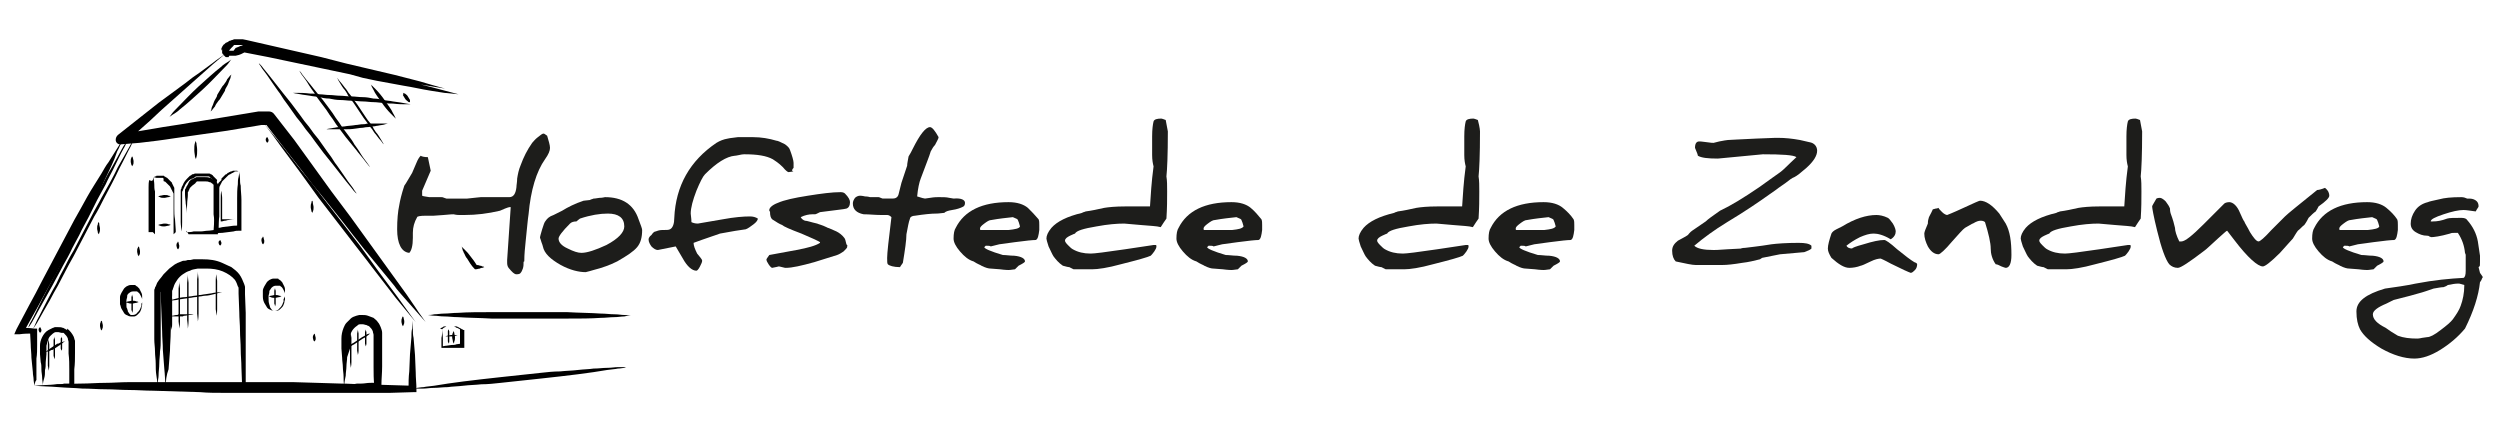 <?xml version="1.0" encoding="utf-8"?>
<!-- Generator: Adobe Illustrator 18.0.0, SVG Export Plug-In . SVG Version: 6.00 Build 0)  -->
<!DOCTYPE svg PUBLIC "-//W3C//DTD SVG 1.1//EN" "http://www.w3.org/Graphics/SVG/1.1/DTD/svg11.dtd">
<svg version="1.1" id="Layer_1" xmlns="http://www.w3.org/2000/svg" xmlns:xlink="http://www.w3.org/1999/xlink" x="0px" y="0px"
	 viewBox="0 0 350 60" enable-background="new 0 0 350 60" xml:space="preserve">
<path d="M59.6,45.1c-0.5-0.6-1-1.1-1.5-1.7l-1.5-1.7c-0.5-0.6-1-1.1-1.4-1.7l-1.4-1.7c-0.5-0.6-1-1.2-1.4-1.7l-1.4-1.7L49.5,33
	l-1.4-1.8l-2.8-3.5L43.9,26l-1.4-1.8l-1.4-1.8l-1.4-1.8l-1.4-1.8L37,17.1l0.8,0.4l-1.3,0l0.1,0l-2.4,0.4l-2.4,0.4l-4.9,0.7
	c-1.6,0.2-3.3,0.5-4.9,0.7l-2.5,0.3L17,20.2l0,0c-0.4,0.1-0.8-0.2-0.8-0.6c0-0.3,0.1-0.5,0.3-0.7l1.9-1.5l1.9-1.5l1.9-1.5l1.9-1.4
	l1.9-1.4c0.6-0.5,1.3-1,1.9-1.4l1.9-1.4c0.6-0.5,1.3-0.9,1.9-1.4C31,8,30.4,8.5,29.8,9L28,10.6c-0.6,0.5-1.2,1.1-1.8,1.6l-1.8,1.6
	l-1.8,1.6L21,16.9l-1.8,1.6l-1.8,1.6l-0.6-1.3l2.4-0.4l2.4-0.4c1.6-0.3,3.3-0.5,4.9-0.8l4.9-0.8l2.4-0.4l2.4-0.4l0,0
	c0,0,0.1,0,0.1,0l1.3,0l0,0c0.3,0,0.6,0.1,0.8,0.4l1.4,1.8l1.4,1.8l1.3,1.8l1.3,1.8l1.3,1.8l1.3,1.8l2.7,3.6l1.3,1.8l1.3,1.8
	l1.3,1.8c0.4,0.6,0.9,1.2,1.3,1.8l1.3,1.8c0.4,0.6,0.9,1.2,1.3,1.8l1.3,1.9C58.7,43.9,59.2,44.5,59.6,45.1z"/>
<path d="M36.8,17.1c0.5,0.6,0.9,1.1,1.4,1.7l1.4,1.7l2.7,3.5l1.4,1.7l1.3,1.7l2.7,3.5l2.7,3.5l1.3,1.8c0.4,0.6,0.9,1.2,1.3,1.8
	l2.6,3.5c0.4,0.6,0.9,1.2,1.3,1.8l1.3,1.8l0,0l0.9,0l-0.9,0l0,0l0,0l-1.4-1.7c-0.5-0.6-0.9-1.1-1.4-1.7l-2.7-3.5
	c-0.5-0.6-0.9-1.2-1.3-1.7L50,34.7l-2.7-3.5l-2.7-3.5l-1.3-1.8l-1.3-1.8l-2.6-3.5l-1.3-1.8C37.7,18.3,37.3,17.7,36.8,17.1z"/>
<path d="M4.8,54c0-0.3-0.1-0.6-0.1-0.9c0-0.3-0.1-0.6-0.1-1l-0.1-1l-0.1-1c0-0.6-0.1-1.3-0.1-1.9l-0.1-1.9l0.4,0.4
	c-0.6,0-1.2,0-1.9,0.1l-0.7,0l0.3-0.7l0.9-1.7l0.9-1.7c0.6-1.1,1.2-2.2,1.8-3.4l0.9-1.7l0.9-1.7l0.9-1.7l0.9-1.7l0.9-1.7l0.9-1.6
	c0.6-1.1,1.2-2.2,1.9-3.3l1-1.6c0.3-0.5,0.6-1.1,1-1.6l0.5-0.8l0.5-0.8c0.3-0.5,0.7-1.1,1-1.6c-0.3,0.6-0.5,1.2-0.8,1.7L16,22.3
	l-0.4,0.9c-0.3,0.6-0.5,1.1-0.8,1.7l-0.8,1.7c-0.6,1.1-1.1,2.3-1.7,3.4l-0.9,1.7l-0.9,1.7L9.6,35l-0.9,1.7l-0.9,1.7L6.9,40
	c-0.6,1.1-1.2,2.2-1.8,3.3l-0.9,1.6l-0.9,1.6l-0.4-0.6c0.6,0,1.2,0,1.9,0.1l0.4,0l0,0.4l0,1.9c0,0.6,0,1.3-0.1,1.9l0,1l0,1
	c0,0.3,0,0.6,0,1C4.9,53.4,4.9,53.7,4.8,54z"/>
<path d="M17.8,19.7c0,0-0.1,0.1-0.1,0.3c-0.1,0.2-0.2,0.5-0.4,0.8c-0.4,0.7-0.9,1.8-1.5,3c-0.3,0.6-0.7,1.3-1,2
	c-0.4,0.7-0.8,1.5-1.2,2.2c-0.4,0.8-0.8,1.6-1.2,2.4c-0.4,0.8-0.9,1.6-1.3,2.5c-0.4,0.8-0.9,1.6-1.3,2.5c-0.4,0.8-0.9,1.6-1.3,2.4
	c-0.8,1.5-1.6,3-2.3,4.2c-0.7,1.2-1.2,2.2-1.6,2.9c-0.2,0.4-0.4,0.6-0.5,0.8C3.9,45.9,3.9,46,3.9,46s0.1-0.1,0.1-0.3
	c0.1-0.2,0.2-0.5,0.4-0.8c0.4-0.7,0.9-1.8,1.5-3c0.6-1.2,1.4-2.7,2.2-4.2c0.4-0.8,0.8-1.6,1.2-2.4c0.4-0.8,0.9-1.6,1.3-2.5
	c0.4-0.8,0.9-1.6,1.3-2.5c0.4-0.8,0.9-1.6,1.3-2.4c0.4-0.8,0.8-1.5,1.2-2.2c0.4-0.7,0.7-1.4,1.1-2c0.7-1.2,1.2-2.2,1.6-2.9
	c0.2-0.4,0.4-0.6,0.5-0.8C17.7,19.8,17.8,19.7,17.8,19.7z"/>
<path d="M4.6,46c0,0,0.1-0.1,0.2-0.3c0.1-0.2,0.2-0.5,0.4-0.9c0.4-0.7,0.9-1.8,1.6-3.1c0.3-0.6,0.7-1.3,1.1-2
	C8.2,39,8.6,38.2,9,37.5c0.4-0.8,0.8-1.6,1.3-2.4c0.4-0.8,0.9-1.7,1.3-2.5c0.4-0.8,0.9-1.7,1.3-2.5c0.4-0.8,0.9-1.6,1.3-2.4
	c0.9-1.6,1.7-3,2.3-4.3c0.7-1.2,1.3-2.3,1.7-3c0.2-0.4,0.4-0.6,0.5-0.8c0.1-0.2,0.2-0.3,0.2-0.3s-0.1,0.1-0.2,0.3
	c-0.1,0.2-0.2,0.5-0.4,0.9c-0.4,0.7-0.9,1.8-1.6,3.1c-0.6,1.3-1.4,2.8-2.2,4.3c-0.4,0.8-0.8,1.6-1.3,2.4c-0.4,0.8-0.9,1.7-1.3,2.5
	c-0.4,0.8-0.9,1.7-1.3,2.5c-0.4,0.8-0.9,1.6-1.3,2.4c-0.4,0.8-0.8,1.5-1.2,2.3c-0.4,0.7-0.8,1.4-1.1,2c-0.7,1.2-1.3,2.3-1.7,3
	c-0.2,0.4-0.4,0.6-0.5,0.8C4.7,45.9,4.6,46,4.6,46z"/>
<path d="M23.2,54.2c-0.1-0.9-0.1-1.7-0.2-2.6l-0.1-1.3l-0.1-1.3c0-0.9-0.1-1.7-0.1-2.6l-0.1-2.6l-0.1-2.6l0-0.2l0-0.1l0,0l0,0
	c0,0,0-0.1,0,0l0-0.1c0-0.1,0-0.3,0-0.4c0-0.2,0.1-0.5,0.2-0.7c0.1-0.2,0.2-0.5,0.3-0.7c0.1-0.2,0.2-0.4,0.4-0.6
	c0.3-0.4,0.6-0.8,1-1c0.4-0.3,0.8-0.5,1.3-0.7c0.4-0.2,0.9-0.3,1.4-0.4l0.3,0c0.1,0,0.2,0,0.3,0l0.2,0c0.1,0,0.1,0,0.2,0
	c0.1,0,0.2,0,0.3,0c0.9,0,1.8,0.1,2.7,0.5c0.4,0.2,0.9,0.4,1.3,0.6c0.4,0.3,0.8,0.6,1.1,1c0.3,0.4,0.5,0.9,0.7,1.4
	c0,0.1,0.1,0.2,0.1,0.4l0,0.2l0,0.2l0,0.2l0,0l0,0l0,0l0,0l0,0.1l0,0.3l0.1,2.6c0,0.9,0,1.7,0,2.6c0,0.9,0,1.7,0,2.6
	c0,0.9,0,1.7,0,2.6l0,2.6l0,0.5l-0.5,0c-0.9,0-1.8-0.1-2.8-0.1l-1.4,0l-1.4-0.1l-1.4-0.1c-0.5,0-0.9,0-1.4-0.1c-0.5,0-0.9,0-1.4-0.1
	C24.1,54.3,23.6,54.2,23.2,54.2z M23.2,54.2c0.5,0,0.9-0.1,1.4-0.1c0.5,0,0.9-0.1,1.4-0.1c0.5,0,0.9-0.1,1.4-0.1l1.4-0.1l1.4-0.1
	l1.4,0c0.9,0,1.8-0.1,2.8-0.1l-0.5,0.5l-0.1-2.6c0-0.9-0.1-1.7-0.1-2.6c0-0.9-0.1-1.7-0.1-2.6c0-0.9-0.1-1.7-0.1-2.6l-0.1-2.6l0-0.3
	l0-0.1c0,0,0,0,0,0l0,0l0,0l0,0l0-0.1l0-0.1l0-0.1c0-0.1,0-0.2-0.1-0.3c-0.1-0.3-0.2-0.6-0.4-0.9c-0.4-0.5-1-0.9-1.7-1.2
	c-0.7-0.3-1.5-0.4-2.3-0.4c-0.1,0-0.2,0-0.3,0l-0.1,0l-0.2,0c-0.1,0-0.2,0-0.3,0l-0.3,0c-0.4,0.1-0.8,0.1-1.1,0.3
	c-0.4,0.1-0.7,0.3-1,0.5c-0.3,0.2-0.6,0.5-0.8,0.8c-0.2,0.3-0.4,0.6-0.5,1c-0.1,0.2-0.1,0.4-0.2,0.5c0,0.1,0,0.2,0,0.3l0,0
	c0,0,0-0.1,0,0l0,0l0,0l0,0.1l0,0.2l-0.1,2.6l-0.1,2.6c0,0.9-0.1,1.7-0.1,2.6l-0.1,1.3l-0.1,1.3C23.3,52.5,23.2,53.3,23.2,54.2z"/>
<path d="M22.1,54.2c0-0.3-0.1-0.6-0.1-0.8c0-0.3-0.1-0.6-0.1-0.8c-0.1-0.6-0.1-1.1-0.1-1.7c0-0.6-0.1-1.1-0.1-1.7
	c0-0.6-0.1-1.1-0.1-1.7c0-0.6,0-1.1,0-1.7c0-0.6,0-1.1,0-1.7l0-0.8c0-0.3,0-0.6,0-0.8c0-0.6,0-1.1,0-1.7l0-0.1l0-0.1
	c0-0.1,0.1-0.2,0.1-0.3c0-0.1,0.1-0.2,0.1-0.2c0.1-0.2,0.1-0.3,0.2-0.5c0.2-0.3,0.4-0.6,0.6-0.8c0.1-0.1,0.2-0.3,0.3-0.4
	c0.1-0.1,0.2-0.2,0.4-0.4c0.1-0.1,0.1-0.1,0.2-0.2c0.1-0.1,0.1-0.1,0.2-0.2c0.1-0.1,0.3-0.2,0.4-0.3c0.1-0.1,0.3-0.2,0.4-0.3
	c0.1,0,0.1-0.1,0.2-0.1c0.1,0,0.1-0.1,0.2-0.1c0.2-0.1,0.3-0.1,0.5-0.2c0.2-0.1,0.3-0.1,0.5-0.1c0.2,0,0.3-0.1,0.5-0.1l0.2,0l0.2,0
	c0.2,0,0.3,0,0.5,0c0.2,0,0.3,0,0.5,0c-0.2,0-0.3,0-0.5,0.1c-0.2,0-0.3,0.1-0.5,0.1l-0.2,0.1l-0.2,0.1c-0.1,0-0.1,0-0.2,0.1L26,37.1
	c-0.1,0.1-0.3,0.1-0.4,0.2c-0.1,0.1-0.3,0.1-0.4,0.2c-0.1,0-0.1,0.1-0.2,0.1c-0.1,0-0.1,0.1-0.2,0.1c-0.1,0.1-0.2,0.2-0.3,0.3
	c-0.1,0.1-0.2,0.2-0.3,0.3c-0.1,0.1-0.1,0.1-0.2,0.2c-0.1,0.1-0.1,0.1-0.1,0.2c-0.1,0.1-0.2,0.2-0.3,0.3c-0.1,0.1-0.2,0.2-0.2,0.4
	c-0.1,0.1-0.2,0.3-0.2,0.4C23,39.9,23,40,22.9,40.1c-0.1,0.1-0.1,0.3-0.2,0.4c0,0.1-0.1,0.1-0.1,0.2c0,0.1,0,0.1-0.1,0.2l0-0.1
	c0,0.6,0,1.1,0,1.7c0,0.3,0,0.6,0,0.8l0,0.8c0,0.6,0,1.1,0,1.7c0,0.6,0,1.1,0,1.7c0,0.6,0,1.1-0.1,1.7c0,0.6-0.1,1.1-0.1,1.7
	c0,0.6-0.1,1.1-0.1,1.7c0,0.3-0.1,0.6-0.1,0.8C22.2,53.6,22.1,53.9,22.1,54.2z"/>
<path d="M57.7,44.9l0.1,1.2c0,0.4,0,0.8,0.1,1.2l0.1,1.2l0.1,1.2l0.1,2.4c0,0.8,0.1,1.6,0.1,2.4l0,0.4l-0.4,0l-3.3,0.1L51.1,55
	c-1.1,0-2.2,0-3.3,0l-3.3,0l-3.3,0c-1.1,0-2.2,0-3.3,0l-3.3,0l-3.3,0c-1.1,0-2.2,0-3.3-0.1l-3.3-0.1l-3.3-0.1
	c-1.1,0-2.2-0.1-3.3-0.1c-1.1,0-2.2-0.1-3.3-0.1c-1.1,0-2.2-0.1-3.3-0.1c-1.1-0.1-2.2-0.1-3.3-0.2C7,54.1,5.9,54.1,4.8,54
	c1.1-0.1,2.2-0.1,3.3-0.2c1.1,0,2.2-0.1,3.3-0.1c1.1,0,2.2-0.1,3.3-0.1c1.1,0,2.2-0.1,3.3-0.1c1.1,0,2.2,0,3.3,0l3.3,0l3.3,0
	c1.1,0,2.2,0,3.3,0l3.3,0l3.3,0c1.1,0,2.2,0,3.3,0l3.3,0.1l3.3,0.1c1.1,0,2.2,0.1,3.3,0.1l3.3,0.1l3.3,0.1l-0.4,0.4
	c0-0.8,0-1.6,0.1-2.4l0.1-2.4l0.1-1.2l0.1-1.2c0-0.4,0-0.8,0.1-1.2L57.7,44.9z"/>
<path d="M32.4,8.3c0,0-0.1,0.1-0.3,0.4c-0.2,0.3-0.5,0.6-0.9,1c-0.8,0.8-1.8,1.9-2.9,2.9c-1.1,1-2.2,2-3.1,2.7
	c-0.4,0.4-0.8,0.6-1.1,0.8c-0.3,0.2-0.4,0.3-0.4,0.3s0.1-0.1,0.3-0.4c0.2-0.3,0.5-0.6,0.9-1c0.8-0.8,1.8-1.9,2.9-2.9
	c1.1-1,2.2-2,3.1-2.7c0.4-0.4,0.8-0.6,1.1-0.8C32.3,8.4,32.4,8.3,32.4,8.3z"/>
<path d="M32.4,10.4c0,0,0,0.1-0.1,0.3c0,0.2-0.1,0.4-0.2,0.6c-0.1,0.3-0.2,0.6-0.4,0.9c-0.1,0.2-0.2,0.3-0.2,0.5
	c-0.1,0.2-0.2,0.3-0.3,0.5c-0.1,0.2-0.2,0.3-0.3,0.5c-0.1,0.2-0.2,0.3-0.3,0.4c-0.2,0.3-0.4,0.5-0.5,0.8c-0.2,0.2-0.3,0.4-0.4,0.5
	c-0.1,0.1-0.2,0.2-0.2,0.2s0-0.1,0.1-0.3c0-0.2,0.1-0.4,0.2-0.6c0.1-0.3,0.2-0.6,0.4-0.9c0.1-0.2,0.2-0.3,0.2-0.5
	c0.1-0.2,0.2-0.3,0.3-0.5c0.1-0.2,0.2-0.3,0.3-0.5c0.1-0.2,0.2-0.3,0.3-0.4c0.2-0.3,0.4-0.5,0.5-0.8c0.2-0.2,0.3-0.4,0.4-0.5
	C32.4,10.5,32.4,10.4,32.4,10.4z"/>
<path d="M62.3,12.4l-1.8-0.3l-1.8-0.3c-1.2-0.2-2.3-0.5-3.5-0.7l-1.8-0.4l-1.8-0.4L50,9.9l-1.8-0.4l-3.5-0.7
	c-1.2-0.2-2.3-0.5-3.5-0.8l-3.5-0.8l-3.5-0.8l0,0l-0.4-0.1c-0.1,0-0.1,0-0.2,0c-0.1,0-0.1,0-0.2,0l-0.2,0c0,0-0.1,0-0.1,0l-0.1,0
	c0,0-0.1,0-0.1,0c0,0-0.1,0-0.1,0c0,0-0.1,0-0.1,0.1c0,0-0.1,0.1-0.1,0.1c0,0-0.1,0.1-0.1,0.1c0,0-0.1,0.1-0.1,0.1
	c0,0-0.1,0.1-0.1,0.1c0,0,0,0.1-0.1,0.1c0,0,0,0.1-0.1,0.1c0,0,0,0,0,0.1c0,0,0,0,0,0c0,0,0,0,0,0l-0.1,0.2c0,0,0,0,0,0l0,0l0,0
	c0,0,0,0,0,0c0,0,0,0,0,0c0,0,0,0,0,0c0,0,0,0,0-0.1c0,0,0-0.1-0.1-0.1c0,0,0,0,0,0c0,0,0,0,0,0c0,0,0,0-0.1,0c0,0,0,0,0,0
	c0,0,0,0,0.1,0l0.1,0l0.1,0c0,0,0.1,0,0.1,0l0.1,0c0,0,0.1,0,0.2,0l0.2,0L33,6.7c0.1,0,0.2-0.1,0.3-0.1c0.2-0.1,0.4-0.2,0.6-0.2
	l0.2-0.1l0.1,0L38,7.1l1.9,0.4L41.7,8l3.7,0.8l1.9,0.4l1.9,0.4l1.9,0.4l1.9,0.4l3.7,0.9c1.2,0.3,2.5,0.6,3.7,0.9l1.9,0.5l1.9,0.5
	L62.2,13l-1.9-0.3c-1.3-0.2-2.5-0.5-3.8-0.7l-3.8-0.7l-1.9-0.4L49,10.4l-1.9-0.4l-1.9-0.4l-3.8-0.8l-1.9-0.4l-1.9-0.4L34,7.3l0.3,0
	c-0.2,0.1-0.4,0.2-0.6,0.3c-0.1,0-0.2,0.1-0.3,0.1L33,7.8l-0.2,0c-0.1,0-0.1,0-0.2,0l-0.2,0c-0.1,0-0.1,0-0.2,0l-0.1,0L32,8
	c-0.1,0-0.2,0-0.3,0c-0.1,0-0.1,0-0.2-0.1c0,0-0.1-0.1-0.1-0.1c0,0,0,0-0.1-0.1c0,0,0-0.1-0.1-0.1c0-0.1-0.1-0.1-0.1-0.2
	c0,0,0-0.1,0-0.1c0,0,0-0.1,0-0.1c0,0,0-0.1,0-0.1c0,0,0,0,0-0.1c0,0,0,0,0-0.1l0,0c0,0,0,0,0,0l-0.1,0.2c0,0,0-0.1,0-0.1
	c0,0,0,0,0-0.1c0,0,0-0.1,0-0.1c0-0.1,0.1-0.2,0.1-0.2c0-0.1,0.1-0.2,0.1-0.2c0.1-0.1,0.1-0.2,0.2-0.2c0.1-0.1,0.1-0.1,0.2-0.2
	C31.9,5.9,32,5.8,32,5.8c0.1-0.1,0.2-0.1,0.2-0.1c0.1,0,0.2-0.1,0.3-0.1c0.1,0,0.2-0.1,0.3-0.1c0.1,0,0.2,0,0.3,0l0.1,0
	c0,0,0.1,0,0.1,0l0.3,0c0.1,0,0.2,0,0.2,0c0.1,0,0.2,0,0.2,0l0.5,0.1l0,0l3.5,0.8l3.5,0.8c1.2,0.3,2.3,0.5,3.5,0.8l3.5,0.9l1.7,0.4
	l1.7,0.4l1.7,0.4l1.7,0.4c1.2,0.3,2.3,0.6,3.5,0.9l1.7,0.5L62.3,12.4z"/>
<path d="M36.2,8.8c0,0,0.1,0.1,0.2,0.2c0.1,0.1,0.3,0.3,0.5,0.6c0.4,0.5,1,1.2,1.6,2c0.3,0.4,0.7,0.9,1.1,1.4c0.4,0.5,0.8,1,1.2,1.5
	c0.4,0.5,0.8,1.1,1.2,1.6c0.4,0.6,0.8,1.1,1.3,1.7c0.4,0.6,0.8,1.1,1.3,1.7c0.4,0.6,0.8,1.1,1.2,1.7c0.4,0.5,0.8,1.1,1.1,1.6
	c0.4,0.5,0.7,1,1,1.4c0.6,0.9,1.1,1.6,1.5,2.1c0.2,0.3,0.3,0.5,0.4,0.6c0.1,0.1,0.1,0.2,0.1,0.2s-0.1-0.1-0.2-0.2
	c-0.1-0.1-0.3-0.3-0.5-0.6c-0.4-0.5-1-1.2-1.6-2c-0.3-0.4-0.7-0.9-1.1-1.4c-0.4-0.5-0.8-1-1.2-1.5c-0.4-0.5-0.8-1.1-1.2-1.6
	c-0.4-0.6-0.8-1.1-1.3-1.7c-0.4-0.6-0.8-1.1-1.3-1.7c-0.4-0.6-0.8-1.1-1.2-1.7c-0.4-0.5-0.8-1.1-1.1-1.6c-0.4-0.5-0.7-1-1-1.4
	c-0.6-0.9-1.1-1.6-1.5-2.1c-0.2-0.3-0.3-0.5-0.4-0.6C36.3,8.9,36.2,8.8,36.2,8.8z"/>
<path d="M41.9,9.9c0,0,0,0,0.1,0.1c0.1,0.1,0.2,0.2,0.3,0.4c0.3,0.4,0.7,0.9,1.2,1.5c0.2,0.3,0.5,0.6,0.8,1c0.3,0.4,0.6,0.7,0.9,1.1
	c0.3,0.4,0.6,0.8,0.9,1.2c0.3,0.4,0.6,0.8,0.9,1.3c0.3,0.4,0.6,0.8,0.9,1.3c0.3,0.4,0.6,0.8,0.9,1.2c0.3,0.4,0.6,0.8,0.8,1.2
	c0.3,0.4,0.5,0.7,0.7,1c0.4,0.7,0.8,1.2,1.1,1.6c0.3,0.4,0.4,0.6,0.4,0.6s-0.2-0.2-0.5-0.6c-0.3-0.4-0.7-0.9-1.2-1.5
	c-0.2-0.3-0.5-0.6-0.8-1c-0.3-0.4-0.6-0.7-0.9-1.1c-0.3-0.4-0.6-0.8-0.9-1.2c-0.3-0.4-0.6-0.8-0.9-1.3c-0.3-0.4-0.6-0.8-0.9-1.3
	c-0.3-0.4-0.6-0.8-0.9-1.2c-0.3-0.4-0.6-0.8-0.8-1.2c-0.3-0.4-0.5-0.7-0.7-1c-0.4-0.7-0.8-1.2-1.1-1.6c-0.1-0.2-0.2-0.3-0.3-0.5
	C41.9,9.9,41.9,9.9,41.9,9.9z"/>
<path d="M47.2,10.9c0,0,0.1,0.1,0.3,0.4c0.2,0.2,0.5,0.6,0.8,1c0.2,0.2,0.3,0.4,0.5,0.7c0.2,0.2,0.4,0.5,0.6,0.8
	c0.2,0.3,0.4,0.5,0.6,0.8c0.2,0.3,0.4,0.6,0.6,0.9c0.2,0.3,0.4,0.6,0.6,0.9c0.2,0.3,0.4,0.6,0.6,0.8c0.2,0.3,0.4,0.5,0.5,0.8
	c0.2,0.3,0.3,0.5,0.5,0.7c0.3,0.4,0.5,0.8,0.7,1.1c0.2,0.3,0.2,0.4,0.2,0.4s-0.1-0.1-0.3-0.4c-0.2-0.2-0.5-0.6-0.8-1
	c-0.2-0.2-0.3-0.4-0.5-0.7c-0.2-0.2-0.4-0.5-0.6-0.8c-0.2-0.3-0.4-0.5-0.6-0.8c-0.2-0.3-0.4-0.6-0.6-0.9c-0.2-0.3-0.4-0.6-0.6-0.9
	c-0.2-0.3-0.4-0.6-0.6-0.8c-0.2-0.3-0.4-0.5-0.5-0.8c-0.2-0.3-0.3-0.5-0.5-0.7c-0.3-0.4-0.5-0.8-0.7-1.1
	C47.3,11.1,47.2,10.9,47.2,10.9z"/>
<path d="M51.9,11.8c0,0,0.1,0.1,0.2,0.2c0.1,0.1,0.3,0.3,0.5,0.5c0.4,0.4,0.9,1,1.3,1.6c0.4,0.6,0.9,1.2,1.1,1.7
	c0.1,0.2,0.3,0.5,0.3,0.6c0.1,0.1,0.1,0.2,0.1,0.2s-0.1-0.1-0.2-0.2c-0.1-0.1-0.3-0.3-0.5-0.5c-0.4-0.4-0.9-1-1.3-1.6
	c-0.4-0.6-0.9-1.2-1.1-1.7c-0.1-0.2-0.3-0.5-0.3-0.6C52,11.9,51.9,11.8,51.9,11.8z"/>
<path d="M56.4,13C56.4,13,56.4,13,56.4,13C56.5,13,56.5,13,56.4,13c0.1,0,0.2,0.1,0.3,0.1c0.1,0.1,0.3,0.2,0.4,0.4
	c0.1,0.2,0.2,0.3,0.3,0.5c0,0.1,0,0.2,0,0.2c0,0,0,0,0,0.1c0,0,0,0,0,0s0,0,0,0c0,0,0,0-0.1,0c-0.1,0-0.1,0-0.2-0.1
	c-0.1-0.1-0.3-0.2-0.4-0.4c-0.1-0.2-0.2-0.3-0.3-0.5C56.5,13.2,56.5,13.1,56.4,13C56.4,13,56.4,13,56.4,13C56.4,13,56.4,13,56.4,13z
	"/>
<path d="M40.8,13c0,0,0.1,0,0.2,0c0.1,0,0.3,0,0.5,0c0.5,0,1.1,0,1.9,0.1c0.4,0,0.8,0,1.3,0.1c0.5,0,0.9,0.1,1.4,0.1
	c0.5,0,1,0.1,1.5,0.1c0.5,0,1,0.1,1.6,0.1c0.5,0,1,0.1,1.6,0.1c0.5,0,1,0.1,1.5,0.2c0.5,0,1,0.1,1.4,0.2c0.4,0.1,0.9,0.1,1.3,0.2
	c0.8,0.1,1.4,0.2,1.9,0.3c0.5,0.1,0.7,0.1,0.7,0.1s-0.3,0-0.7,0c-0.5,0-1.1,0-1.9-0.1c-0.4,0-0.8,0-1.3-0.1c-0.5,0-0.9-0.1-1.4-0.1
	c-0.5,0-1-0.1-1.5-0.1c-0.5,0-1-0.1-1.6-0.1c-0.5,0-1-0.1-1.6-0.1c-0.5,0-1-0.1-1.5-0.2c-0.5,0-1-0.1-1.4-0.2
	c-0.4-0.1-0.9-0.1-1.3-0.2c-0.8-0.1-1.4-0.2-1.9-0.3c-0.2,0-0.4-0.1-0.5-0.1C40.8,13,40.8,13,40.8,13z"/>
<path d="M45.3,18.2c0,0,0.1,0,0.4-0.1c0.2-0.1,0.6-0.1,1-0.2c0.2,0,0.4-0.1,0.7-0.1c0.2,0,0.5-0.1,0.8-0.1c0.5-0.1,1.1-0.1,1.6-0.2
	c0.3,0,0.6-0.1,0.8-0.1c0.3,0,0.5,0,0.8-0.1c0.3,0,0.5,0,0.8,0c0.2,0,0.5,0,0.7,0c0.4,0,0.8,0,1,0c0.2,0,0.4,0,0.4,0s-0.1,0-0.4,0.1
	c-0.2,0.1-0.6,0.1-1,0.2c-0.2,0-0.4,0.1-0.7,0.1c-0.2,0-0.5,0.1-0.8,0.1c-0.3,0-0.5,0.1-0.8,0.1c-0.3,0-0.6,0.1-0.8,0.1
	c-0.6,0.1-1.1,0.1-1.6,0.1c-0.3,0-0.5,0-0.8,0c-0.2,0-0.5,0-0.7,0c-0.4,0-0.8,0-1,0C45.4,18.2,45.3,18.2,45.3,18.2z"/>
<path d="M59.6,44.1c0,0,0.1,0,0.3,0c0.2,0,0.5,0,0.9-0.1c0.4,0,0.9-0.1,1.4-0.1c0.6,0,1.2-0.1,1.9-0.1c1.4-0.1,3-0.1,4.7-0.1
	c0.4,0,0.9,0,1.3,0c0.4,0,0.9,0,1.3,0c0.9,0,1.8,0,2.7,0c0.9,0,1.8,0,2.7,0c0.4,0,0.9,0,1.3,0c0.4,0,0.9,0,1.3,0
	c1.7,0.1,3.3,0.1,4.7,0.2c0.7,0,1.3,0.1,1.9,0.1c0.6,0,1,0.1,1.4,0.1c0.4,0,0.7,0.1,0.9,0.1c0.2,0,0.3,0,0.3,0s-0.1,0-0.3,0
	c-0.2,0-0.5,0-0.9,0.1c-0.4,0-0.9,0.1-1.4,0.1c-0.6,0-1.2,0.1-1.9,0.1c-1.4,0.1-3,0.1-4.7,0.1c-0.4,0-0.9,0-1.3,0
	c-0.4,0-0.9,0-1.3,0c-0.9,0-1.8,0-2.7,0c-0.9,0-1.8,0-2.7,0c-0.4,0-0.9,0-1.3,0c-0.4,0-0.9,0-1.3,0c-1.7-0.1-3.3-0.1-4.7-0.2
	c-0.7,0-1.3-0.1-1.9-0.1c-0.6,0-1-0.1-1.4-0.1c-0.4,0-0.7-0.1-0.9-0.1C59.7,44.1,59.6,44.1,59.6,44.1z"/>
<path d="M58.1,54.4c0,0,0.1,0,0.3-0.1c0.2,0,0.5-0.1,0.9-0.1c0.4-0.1,0.9-0.1,1.5-0.2c0.6-0.1,1.2-0.2,1.9-0.3
	c0.7-0.1,1.4-0.2,2.2-0.3c0.8-0.1,1.6-0.2,2.5-0.3c0.9-0.1,1.8-0.2,2.7-0.3c0.9-0.1,1.8-0.2,2.8-0.3c0.9-0.1,1.9-0.2,2.8-0.3
	c0.9-0.1,1.8-0.2,2.7-0.2c0.9-0.1,1.7-0.1,2.5-0.2c0.8-0.1,1.6-0.1,2.2-0.2c0.7,0,1.3-0.1,1.9-0.1c0.6,0,1.1-0.1,1.5-0.1
	c0.4,0,0.7,0,0.9,0c0.2,0,0.3,0,0.3,0s-0.1,0-0.3,0.1c-0.2,0-0.5,0.1-0.9,0.1c-0.4,0.1-0.9,0.1-1.5,0.2c-0.6,0.1-1.2,0.2-1.9,0.3
	c-0.7,0.1-1.4,0.2-2.2,0.3c-0.8,0.1-1.6,0.2-2.5,0.3c-0.9,0.1-1.8,0.2-2.7,0.3c-0.9,0.1-1.8,0.2-2.8,0.3c-0.9,0.1-1.9,0.2-2.8,0.3
	c-0.9,0.1-1.8,0.2-2.7,0.2c-0.9,0.1-1.7,0.1-2.5,0.2c-0.8,0.1-1.6,0.1-2.2,0.2c-0.7,0-1.3,0.1-1.9,0.1c-0.6,0-1.1,0.1-1.5,0.1
	c-0.4,0-0.7,0-0.9,0C58.2,54.4,58.1,54.4,58.1,54.4z"/>
<path d="M61.9,46.1c0,0.4,0.1,0.8,0.1,1.3c0,0.2,0,0.4,0,0.6c0,0.2,0,0.4,0,0.6l-0.2-0.1c0.2,0,0.5-0.1,0.7-0.1l0.7-0.1
	c0.2,0,0.5,0,0.7-0.1l0.7-0.1l-0.2,0.2l0-1.1l0-1.1l0.1,0.1c0,0-0.1-0.1-0.1-0.1c-0.1,0-0.1-0.1-0.2-0.1c-0.1,0-0.1-0.1-0.2-0.1
	c-0.1,0-0.1,0-0.2-0.1c-0.1,0-0.1,0-0.2-0.1c-0.1,0-0.1,0-0.2,0c-0.1,0-0.1,0-0.2,0c-0.1,0-0.1,0-0.2,0c-0.1,0-0.1,0-0.2,0l-0.2,0
	c-0.1,0-0.1,0-0.2,0l-0.1,0l-0.1,0c-0.1,0-0.1,0-0.2,0.1l-0.2,0.1c-0.1,0-0.1,0.1-0.2,0.1L61.9,46.1z M61.9,46.1l0.1-0.1
	c0,0,0.1-0.1,0.1-0.1l0.2-0.1c0.1,0,0.1-0.1,0.2-0.1l0.1,0l0.1,0c0.1,0,0.1,0,0.2,0l0.2,0c0.1,0,0.1,0,0.2,0c0.1,0,0.1,0,0.2,0
	c0.1,0,0.1,0,0.2,0c0.1,0,0.1,0,0.2,0c0.1,0,0.1,0,0.2,0.1c0.1,0,0.1,0,0.2,0.1c0.1,0,0.1,0,0.2,0.1c0.1,0,0.1,0.1,0.2,0.1
	c0.1,0,0.1,0.1,0.2,0.1l0.1,0l0,0.1l0,1.1l0,1.1l0,0.2l-0.2,0l-0.7,0c-0.2,0-0.5,0-0.7,0l-0.7,0c-0.2,0-0.5,0-0.7,0l-0.2,0l0-0.2
	c0-0.2,0-0.4,0-0.6c0-0.2,0-0.4,0-0.6C61.9,47,61.9,46.5,61.9,46.1z"/>
<path d="M62.8,46.1c0,0,0,0.1,0.1,0.3c0,0.1,0,0.2,0,0.3c0,0.1,0,0.3,0,0.4c0,0.1,0,0.3,0,0.4c0,0.1,0,0.2,0,0.3
	c0,0.2-0.1,0.3-0.1,0.3s0-0.1-0.1-0.3c0-0.1,0-0.2,0-0.3c0-0.1,0-0.3,0-0.4c0-0.1,0-0.3,0-0.4c0-0.1,0-0.2,0-0.3
	C62.7,46.2,62.8,46.1,62.8,46.1z"/>
<path d="M63.5,46.3c0,0,0,0.1,0.1,0.3c0,0.2,0.1,0.4,0.1,0.6c0,0.2,0,0.4-0.1,0.6c0,0.2-0.1,0.3-0.1,0.3s0-0.1-0.1-0.3
	c0-0.2-0.1-0.4-0.1-0.6c0-0.2,0-0.4,0.1-0.6C63.5,46.4,63.5,46.3,63.5,46.3z"/>
<path d="M64.1,46.9c0,0-0.1,0-0.3,0.1c-0.2,0-0.4,0.1-0.6,0.1c-0.2,0-0.4,0-0.6,0c-0.2,0-0.3,0-0.3,0s0.1,0,0.3-0.1
	c0.2,0,0.4-0.1,0.6-0.1c0.2,0,0.4,0,0.6,0C64,46.9,64.1,46.9,64.1,46.9z"/>
<path d="M24,41c0,0,0,0.3,0.1,0.8c0,0.2,0,0.5,0,0.8c0,0.2,0,0.3,0,0.5c0,0.2,0,0.3,0,0.5c0,0.2,0,0.3,0,0.5c0,0.2,0,0.3,0,0.5
	c0,0.3,0,0.6,0,0.8c0,0.5-0.1,0.8-0.1,0.8s0-0.3-0.1-0.8c0-0.2,0-0.5,0-0.8c0-0.2,0-0.3,0-0.5c0-0.2,0-0.3,0-0.5c0-0.2,0-0.3,0-0.5
	c0-0.2,0-0.3,0-0.5c0-0.3,0-0.6,0-0.8C23.9,41.3,24,41,24,41z"/>
<path d="M25.1,39.4c0,0,0,0.4,0.1,1c0,0.3,0,0.7,0,1.1c0,0.2,0,0.4,0,0.6c0,0.2,0,0.4,0,0.6c0,0.2,0,0.4,0,0.6c0,0.2,0,0.4,0,0.6
	c0,0.4,0,0.8,0,1.1c0,0.6-0.1,1-0.1,1s0-0.4-0.1-1c0-0.3,0-0.7,0-1.1c0-0.2,0-0.4,0-0.6c0-0.2,0-0.4,0-0.6c0-0.2,0-0.4,0-0.6
	c0-0.2,0-0.4,0-0.6c0-0.4,0-0.8,0-1.1C25.1,39.8,25.1,39.4,25.1,39.4z"/>
<path d="M26.3,38.4c0,0,0,0.5,0.1,1.2c0,0.3,0,0.8,0,1.2c0,0.2,0,0.4,0,0.7c0,0.2,0,0.5,0,0.7c0,0.2,0,0.5,0,0.7c0,0.2,0,0.5,0,0.7
	c0,0.4,0,0.8,0,1.2c0,0.7-0.1,1.2-0.1,1.2s0-0.5-0.1-1.2c0-0.3,0-0.8,0-1.2c0-0.2,0-0.4,0-0.7c0-0.2,0-0.5,0-0.7c0-0.2,0-0.5,0-0.7
	c0-0.2,0-0.5,0-0.7c0-0.4,0-0.8,0-1.2C26.3,38.8,26.3,38.4,26.3,38.4z"/>
<path d="M27.7,38c0,0,0,0.4,0.1,1.1c0,0.3,0,0.7,0,1.1c0,0.2,0,0.4,0,0.6c0,0.2,0,0.4,0,0.7c0,0.2,0,0.4,0,0.7c0,0.2,0,0.4,0,0.6
	c0,0.4,0,0.8,0,1.1c0,0.7-0.1,1.1-0.1,1.1s0-0.4-0.1-1.1c0-0.3,0-0.7,0-1.1c0-0.2,0-0.4,0-0.6c0-0.2,0-0.4,0-0.7c0-0.2,0-0.4,0-0.7
	c0-0.2,0-0.4,0-0.6c0-0.4,0-0.8,0-1.1C27.7,38.5,27.7,38,27.7,38z"/>
<path d="M29.1,38c0,0,0,0.2,0,0.7c0,0.4,0,1,0,1.8c0,0.7,0,1.6,0,2.5c0,0.5,0,0.9,0,1.4c0,0.5,0,1,0,1.4c0,0.5,0,1,0,1.4
	c0,0.5,0,0.9,0,1.4c0,0.9,0,1.8,0,2.5c0,0.7,0,1.3,0,1.8c0,0.4,0,0.7,0,0.7s0-0.2,0-0.7c0-0.4,0-1,0-1.8c0-0.7,0-1.6,0-2.5
	c0-0.5,0-0.9,0-1.4c0-0.5,0-1,0-1.4c0-0.5,0-1,0-1.4c0-0.5,0-0.9,0-1.4c0-0.9,0-1.8,0-2.5c0-0.7,0-1.3,0-1.8
	C29.1,38.3,29.1,38,29.1,38z"/>
<path d="M30.3,38.4c0,0,0,0.4,0.1,0.9c0,0.3,0,0.6,0,0.9c0,0.2,0,0.4,0,0.5c0,0.2,0,0.4,0,0.6c0,0.2,0,0.4,0,0.6c0,0.2,0,0.4,0,0.5
	c0,0.3,0,0.7,0,0.9c0,0.6-0.1,0.9-0.1,0.9s0-0.4-0.1-0.9c0-0.3,0-0.6,0-0.9c0-0.2,0-0.4,0-0.5c0-0.2,0-0.4,0-0.6c0-0.2,0-0.4,0-0.6
	c0-0.2,0-0.4,0-0.5c0-0.3,0-0.7,0-0.9C30.2,38.7,30.3,38.4,30.3,38.4z"/>
<path d="M23.5,42.1c0,0,0.5-0.1,1.2-0.3c0.4-0.1,0.8-0.2,1.2-0.2c0.2,0,0.5-0.1,0.7-0.1c0.2,0,0.5-0.1,0.7-0.1
	c0.2,0,0.5-0.1,0.7-0.1c0.2,0,0.5-0.1,0.7-0.1c0.5-0.1,0.9-0.1,1.2-0.2c0.7-0.1,1.2-0.1,1.2-0.1s-0.5,0.1-1.2,0.3
	c-0.4,0.1-0.8,0.2-1.2,0.2c-0.2,0-0.5,0.1-0.7,0.1c-0.2,0-0.5,0.1-0.7,0.1c-0.2,0-0.5,0.1-0.7,0.1c-0.2,0-0.5,0.1-0.7,0.1
	c-0.5,0.1-0.9,0.1-1.2,0.2C24,42.1,23.5,42.1,23.5,42.1z"/>
<path d="M23.5,44.3c0,0,0.2-0.1,0.6-0.1c0.2,0,0.4-0.1,0.6-0.1c0.1,0,0.2,0,0.3-0.1c0.1,0,0.2,0,0.3,0c0.1,0,0.2,0,0.3,0
	c0.1,0,0.2,0,0.3,0c0.2,0,0.4,0,0.6,0c0.4,0,0.6,0,0.6,0s-0.2,0.1-0.6,0.1c-0.2,0-0.4,0.1-0.6,0.1c-0.1,0-0.2,0-0.3,0.1
	c-0.1,0-0.2,0-0.3,0c-0.1,0-0.2,0-0.3,0c-0.1,0-0.2,0-0.3,0c-0.2,0-0.4,0-0.6,0C23.8,44.3,23.5,44.3,23.5,44.3z"/>
<path d="M6,54c0-0.4-0.1-0.8-0.1-1.1c0-0.4-0.1-0.8-0.1-1.1c0-0.4,0-0.8-0.1-1.1l-0.1-1.1l0-0.6l0-0.3l0-0.1c0,0,0-0.1,0-0.1l0-0.1
	c0-0.4,0.1-0.8,0.3-1.2c0.2-0.4,0.5-0.8,0.9-1c0.2-0.1,0.4-0.2,0.6-0.3c0.1,0,0.2-0.1,0.3-0.1c0.1,0,0.1,0,0.2,0c0,0,0.1,0,0.1,0
	l0.1,0c0.2,0,0.5,0,0.7,0.1c0.1,0,0.1,0,0.2,0.1c0.1,0,0.1,0,0.2,0.1l0.2,0.1L9.4,46c0.4,0.3,0.7,0.7,0.9,1.1
	c0.1,0.2,0.1,0.4,0.2,0.6c0,0.2,0,0.4,0,0.6l0,1.1c0,0.8,0,1.5-0.1,2.3l0,1.1c0,0.4,0,0.8,0,1.1l0,0.3l-0.3,0l-1-0.1
	c-0.3,0-0.7-0.1-1-0.1c-0.3,0-0.7-0.1-1-0.1C6.7,54.1,6.3,54,6,54z M6,54c0.3,0,0.7-0.1,1-0.1c0.3,0,0.7,0,1-0.1c0.3,0,0.7,0,1-0.1
	l1,0L9.7,54c0-0.4,0-0.8,0-1.1l0-1.1c0-0.8,0-1.5-0.1-2.3l0-1.1c0-0.2,0-0.3,0-0.5c0-0.2-0.1-0.3-0.1-0.5c-0.1-0.3-0.3-0.5-0.5-0.7
	l-0.1-0.1l-0.1,0c0,0-0.1,0-0.1,0c0,0-0.1,0-0.1,0c-0.1,0-0.3-0.1-0.4-0.1l0,0c0,0,0,0-0.1,0c0,0-0.1,0-0.1,0c-0.1,0-0.2,0-0.2,0
	c-0.1,0-0.3,0.1-0.4,0.2c-0.2,0.2-0.5,0.4-0.6,0.7c-0.1,0.3-0.2,0.6-0.3,1l0,0.1c0,0,0,0,0,0.1l0,0.1l0,0.3l0,0.6l-0.1,1.1
	c0,0.4,0,0.8-0.1,1.1c0,0.4,0,0.8-0.1,1.1C6.1,53.2,6,53.6,6,54z"/>
<path d="M6.8,47.5c0,0,0,0.3,0.1,0.7c0,0.2,0,0.4,0,0.7c0,0.1,0,0.3,0,0.4c0,0.1,0,0.3,0,0.4c0,0.1,0,0.3,0,0.4c0,0.1,0,0.3,0,0.4
	c0,0.2,0,0.5,0,0.7c0,0.4-0.1,0.7-0.1,0.7s0-0.3-0.1-0.7c0-0.2,0-0.4,0-0.7c0-0.1,0-0.3,0-0.4c0-0.1,0-0.3,0-0.4c0-0.1,0-0.3,0-0.4
	c0-0.1,0-0.3,0-0.4c0-0.2,0-0.5,0-0.7C6.7,47.8,6.8,47.5,6.8,47.5z"/>
<path d="M7.6,47.1c0,0,0,0.2,0.1,0.5c0,0.1,0,0.3,0,0.5c0,0.2,0,0.4,0,0.6c0,0.2,0,0.4,0,0.6c0,0.2,0,0.4,0,0.5
	c0,0.3-0.1,0.5-0.1,0.5s0-0.2-0.1-0.5c0-0.1,0-0.3,0-0.5c0-0.2,0-0.4,0-0.6c0-0.2,0-0.4,0-0.6c0-0.2,0-0.4,0-0.5
	C7.6,47.3,7.6,47.1,7.6,47.1z"/>
<path d="M8.6,47.1c0,0,0,0.1,0.1,0.3c0,0.1,0,0.2,0,0.3c0,0.1,0,0.2,0,0.4c0,0.1,0,0.3,0,0.4c0,0.1,0,0.2,0,0.3
	c0,0.2-0.1,0.3-0.1,0.3s0-0.1-0.1-0.3c0-0.1,0-0.2,0-0.3c0-0.1,0-0.2,0-0.4c0-0.1,0-0.3,0-0.4c0-0.1,0-0.2,0-0.3
	C8.6,47.3,8.6,47.1,8.6,47.1z"/>
<path d="M6.2,49.4c0,0,0.2-0.1,0.4-0.3c0.1-0.1,0.3-0.2,0.4-0.3c0.1-0.1,0.2-0.1,0.3-0.2c0.1-0.1,0.2-0.1,0.3-0.2
	c0.1-0.1,0.2-0.1,0.3-0.2c0.1-0.1,0.2-0.1,0.3-0.1c0.2-0.1,0.3-0.2,0.5-0.2c0.3-0.1,0.5-0.2,0.5-0.2s-0.2,0.1-0.4,0.3
	c-0.1,0.1-0.3,0.2-0.4,0.3c-0.1,0.1-0.2,0.1-0.3,0.2c-0.1,0.1-0.2,0.1-0.3,0.2c-0.1,0.1-0.2,0.1-0.3,0.2c-0.1,0.1-0.2,0.1-0.3,0.1
	c-0.2,0.1-0.3,0.2-0.5,0.2C6.4,49.3,6.2,49.4,6.2,49.4z"/>
<path d="M30.3,25.7l-0.1-0.1c0,0-0.1-0.1-0.1-0.1l-0.1-0.1c0,0-0.1-0.1-0.1-0.1c0,0-0.1-0.1-0.1-0.1L29.6,25c0,0-0.1-0.1-0.1-0.1
	c0,0-0.1,0-0.1-0.1c0,0-0.1,0-0.1-0.1c-0.1,0-0.1,0-0.2,0l-0.2,0l-0.2,0c-0.1,0-0.2,0-0.3,0c-0.1,0-0.1,0-0.2,0c-0.1,0-0.1,0-0.1,0
	l0,0l0,0c-0.1,0-0.2,0-0.2,0c-0.1,0-0.2,0-0.2,0c-0.1,0-0.2,0-0.2,0c-0.1,0-0.1,0-0.2,0.1L27,25L26.9,25c-0.1,0-0.1,0.1-0.2,0.1
	c-0.1,0-0.1,0.1-0.2,0.1c-0.1,0.1-0.1,0.1-0.2,0.2c-0.2,0.2-0.4,0.5-0.5,0.8c-0.1,0.1-0.1,0.3-0.2,0.4c0,0.1,0,0.2-0.1,0.2
	c0,0.1,0,0.2,0,0.2l0,0c0,0.4,0,0.9,0,1.3l0,0.7l0,0.7c0,0.2,0,0.4,0,0.7c0,0.2,0,0.4,0,0.7c0,0.4,0,0.9-0.1,1.3
	c0-0.4-0.1-0.9-0.1-1.3c0-0.2,0-0.4,0-0.7c0-0.2,0-0.4,0-0.7l0-0.7l0-0.7c0-0.4,0-0.9,0-1.3l0,0l0,0c0-0.1,0-0.2,0-0.3
	c0-0.1,0-0.2,0.1-0.3c0-0.2,0.1-0.3,0.2-0.5c0.1-0.3,0.3-0.6,0.6-0.9c0.1-0.1,0.1-0.1,0.2-0.2c0.1-0.1,0.1-0.1,0.2-0.2
	c0.1,0,0.2-0.1,0.2-0.1l0.1-0.1l0.1,0c0.1,0,0.2-0.1,0.3-0.1c0.1,0,0.2,0,0.3,0c0.1,0,0.2,0,0.3,0c0.1,0,0.2,0,0.3,0l0,0
	c0.1,0,0.1,0,0.2,0c0.1,0,0.1,0,0.2,0c0.1,0,0.2,0,0.3,0l0.2,0l0.2,0c0.1,0,0.1,0,0.2,0.1c0.1,0,0.1,0,0.2,0.1
	c0.1,0,0.1,0.1,0.1,0.1c0,0,0.1,0.1,0.1,0.1l0.1,0.1c0,0,0.1,0.1,0.1,0.1c0,0,0.1,0.1,0.1,0.1l0.1,0.1c0,0,0.1,0.1,0.1,0.1
	L30.3,25.7z"/>
<path d="M26.1,32.3c0-0.4,0-0.8,0-1.3c0-0.2,0-0.4,0-0.6c0-0.2,0-0.4,0-0.6c0-0.4,0-0.8-0.1-1.3c0-0.4-0.1-0.8-0.1-1.3l0,0
	c0-0.1,0-0.1,0-0.2c0-0.1,0-0.1,0-0.2c0-0.1,0-0.1,0-0.2c0-0.1,0-0.1,0.1-0.2c0-0.1,0-0.1,0.1-0.2c0-0.1,0-0.1,0.1-0.2
	c0-0.1,0.1-0.1,0.1-0.2c0-0.1,0.1-0.1,0.1-0.2l0.1-0.2c0.1-0.1,0.1-0.1,0.2-0.2c0.1-0.1,0.1-0.1,0.2-0.1c0.1,0,0.1-0.1,0.2-0.1
	c0.1,0,0.1-0.1,0.2-0.1l0.2-0.1c0.1,0,0.2,0,0.2,0l0.2,0l-0.1,0c0.1,0,0.1,0,0.2,0c0.1,0,0.1,0,0.2,0c0.1,0,0.3,0,0.4,0
	c0.3,0,0.5,0,0.8,0.1c0.1,0,0.1,0,0.2,0.1c0.1,0,0.1,0.1,0.2,0.1c0.1,0,0.1,0.1,0.2,0.1c0.1,0,0.1,0.1,0.2,0.2
	c0.1,0.1,0.1,0.1,0.2,0.2c0,0.1,0.1,0.1,0.1,0.2c0,0.1,0.1,0.1,0.1,0.2c0,0.1,0,0.1,0.1,0.2l0,0l0,0.1c0,0.3,0,0.5,0,0.8
	c0,0.3,0,0.5,0,0.8c0,0.3,0,0.5,0,0.8c0,0.3,0,0.5,0,0.8l0,0.8l-0.1,0.8l-0.1,1.5l0,0.2l-0.1,0c-0.3,0-0.7,0-1,0c-0.3,0-0.7,0-1,0
	l-0.5,0c-0.2,0-0.3,0-0.5,0c-0.3,0-0.7,0-1,0l0,0l0,0L26.1,32.3z M26.1,32.3l0,0.2l0,0c0.3,0,0.7,0,1-0.1c0.2,0,0.3,0,0.5,0l0.5,0
	c0.3,0,0.7-0.1,1-0.1c0.3,0,0.7-0.1,1-0.1l-0.1,0.2L30,30.8L29.9,30l0-0.8c0-0.3,0-0.5,0-0.8c0-0.3,0-0.5,0-0.8c0-0.3,0-0.5,0-0.8
	c0-0.3,0-0.5,0-0.8l0,0.1c0,0,0-0.1,0-0.1c0,0,0-0.1,0-0.1c0,0,0-0.1-0.1-0.1c0,0,0-0.1-0.1-0.1c-0.1-0.1-0.2-0.2-0.4-0.2
	c-0.2-0.1-0.3-0.1-0.5-0.1c-0.1,0-0.2,0-0.3,0c0,0-0.1,0-0.1,0c0,0-0.1,0-0.1,0l-0.1,0l0,0l-0.2,0c-0.1,0-0.1,0-0.2,0l-0.1,0
	c0,0-0.1,0-0.1,0c0,0-0.1,0-0.1,0.1c0,0-0.1,0-0.1,0.1c0,0-0.1,0.1-0.1,0.1L26.9,26c0,0-0.1,0.1-0.1,0.1c0,0-0.1,0.1-0.1,0.1
	c0,0-0.1,0.1-0.1,0.1c0,0.1-0.1,0.1-0.1,0.2c0,0.1,0,0.1-0.1,0.2c0,0.1,0,0.1-0.1,0.2c0,0.1,0,0.1,0,0.2c0,0.1,0,0.1,0,0.2l0,0
	c0,0.4-0.1,0.8-0.1,1.3c0,0.4-0.1,0.8-0.1,1.3c0,0.2,0,0.4,0,0.6c0,0.2,0,0.4,0,0.6C26.1,31.5,26.1,31.9,26.1,32.3z"/>
<path d="M33.5,24c-0.1,0-0.2,0-0.3,0c-0.1,0-0.2,0-0.2,0c-0.1,0-0.2,0-0.2,0.1c-0.1,0-0.2,0.1-0.2,0.1c-0.1,0-0.2,0.1-0.2,0.1
	c-0.1,0-0.1,0.1-0.2,0.1L32,24.5l-0.1,0.1c-0.1,0.1-0.1,0.1-0.2,0.2l-0.2,0.2c-0.1,0.1-0.1,0.1-0.2,0.2l-0.1,0.1l-0.1,0.1l-0.1,0.2
	c0,0.1-0.1,0.1-0.1,0.2l-0.1,0.2l-0.2,0.4l0-0.1l0,1.5c0,0.2,0,0.5,0,0.7l0,0.7c0,0.5,0,1,0,1.5l0,1.5l-0.3-0.3c0.3,0,0.5,0,0.8-0.1
	l0.8-0.1l0.8-0.1c0.3,0,0.5,0,0.8-0.1l-0.3,0.3l0-2l0-1c0-0.3,0-0.7,0-1c0-0.7,0-1.3,0.1-2c0-0.3,0-0.7,0.1-1
	C33.4,24.7,33.5,24.4,33.5,24z M33.5,24c0,0.3,0.1,0.7,0.1,1c0,0.3,0,0.7,0.1,1c0,0.7,0.1,1.3,0.1,2c0,0.3,0,0.7,0,1l0,1l0,2l0,0.3
	l-0.3,0c-0.3,0-0.5,0-0.8,0.1l-0.8,0.1l-0.8,0.1c-0.3,0-0.5,0-0.8,0.1l-0.4,0l0-0.4l0.1-1.5c0-0.5,0-1,0.1-1.5l0-0.7
	c0-0.2,0-0.5,0-0.7l0.1-1.5l0-0.1l0,0l0.3-0.5l0.1-0.2c0.1-0.1,0.1-0.1,0.2-0.2l0.2-0.2C31,25,31,25,31,25l0.1-0.1
	c0.1-0.1,0.1-0.1,0.2-0.2l0.2-0.2c0.1-0.1,0.1-0.1,0.2-0.1l0.1-0.1l0.1-0.1c0.1,0,0.2-0.1,0.2-0.1c0.1,0,0.2-0.1,0.2-0.1
	c0.1,0,0.2,0,0.3-0.1c0.1,0,0.2,0,0.3,0c0.1,0,0.2,0,0.3,0C33.3,24,33.4,24,33.5,24z"/>
<path d="M21.5,24.8c0.1,0,0.2-0.1,0.2-0.1c0.1,0,0.2,0,0.2-0.1c0.1,0,0.2,0,0.3,0l0.1,0c0,0,0.1,0,0.1,0c0,0,0.1,0,0.1,0l0.1,0
	c0,0,0.1,0,0.1,0l0.1,0l0.1,0c0,0,0.1,0,0.1,0.1c0.1,0,0.2,0.1,0.2,0.1l0.2,0.1c0.1,0.1,0.1,0.1,0.2,0.2l0.1,0.1l0.1,0.1l0.2,0.2
	c0.1,0.1,0.1,0.1,0.1,0.2c0,0.1,0.1,0.1,0.1,0.2l0.2,0.4l0,0l0,0.1c0,0.2,0,0.5,0,0.7l0,0.7c0,0.2,0,0.5,0,0.7l0,0.7
	c0,0.5,0,1,0.1,1.5l0.1,1.5l0,0.3l-0.3,0c-0.3,0-0.5,0-0.8,0l-0.8,0l-0.8,0c-0.3,0-0.5,0-0.8,0l-0.3,0l0-0.3l0-2l0-1
	c0-0.3,0-0.7,0-1l0-1c0-0.3,0-0.7,0-1c0-0.3,0-0.7,0.1-1C21.4,25.5,21.4,25.2,21.5,24.8z M21.5,24.8c0,0.3,0.1,0.7,0.1,1
	c0,0.3,0,0.7,0.1,1c0,0.3,0,0.7,0,1l0,1c0,0.3,0,0.7,0,1l0,1l0,2l-0.3-0.3c0.3,0,0.5,0,0.8,0l0.8,0l0.8,0c0.3,0,0.5,0,0.8,0
	l-0.3,0.3l0-1.5c0-0.5,0-1,0-1.5l0-0.7c0-0.2,0-0.5,0-0.7l0-0.7c0-0.2,0-0.5,0-0.7l0,0.1l-0.2-0.4c0-0.1-0.1-0.1-0.1-0.2
	c0-0.1-0.1-0.1-0.1-0.2l-0.1-0.2l-0.1-0.1l-0.1-0.1c-0.1-0.1-0.1-0.1-0.2-0.2l-0.2-0.2c-0.1-0.1-0.1-0.1-0.2-0.1c0,0-0.1,0-0.1-0.1
	L22.9,25l-0.1-0.1c0,0-0.1,0-0.1,0l-0.1,0c0,0-0.1,0-0.1,0c0,0-0.1,0-0.1,0l-0.1,0c-0.1,0-0.2,0-0.2,0c-0.1,0-0.2,0-0.2,0
	C21.6,24.8,21.5,24.8,21.5,24.8z"/>
<path d="M22.1,27.5c0,0,0.1,0,0.3-0.1c0.2,0,0.4-0.1,0.6-0.1c0.2,0,0.5,0,0.6,0.1c0.2,0,0.3,0.1,0.3,0.1s-0.1,0-0.3,0.1
	c-0.2,0-0.4,0.1-0.6,0.1c-0.2,0-0.5,0-0.6-0.1C22.2,27.5,22.1,27.5,22.1,27.5z"/>
<path d="M22.1,31.5c0,0,0.1,0,0.3-0.1c0.2,0,0.4-0.1,0.6-0.1c0.2,0,0.4,0,0.6,0.1c0.2,0,0.3,0.1,0.3,0.1s-0.1,0-0.3,0.1
	c-0.2,0-0.4,0.1-0.6,0.1c-0.2,0-0.4,0-0.6-0.1C22.2,31.5,22.1,31.5,22.1,31.5z"/>
<path d="M31,26.7c0,0.3,0.1,0.7,0.1,1c0,0.2,0,0.3,0,0.5c0,0.2,0,0.3,0,0.5c0,0.3,0,0.7,0,1c0,0.3,0,0.7,0,1L31,30.7
	c0.2,0,0.3,0,0.5,0c0.2,0,0.3,0,0.5,0c0.3,0,0.7,0,1-0.1c-0.3,0.1-0.6,0.1-1,0.2c-0.2,0-0.3,0.1-0.5,0.1c-0.2,0-0.3,0.1-0.5,0.1
	l-0.1,0l0-0.1c0-0.3,0-0.7,0-1c0-0.3,0-0.7,0-1c0-0.2,0-0.3,0-0.5c0-0.2,0-0.3,0-0.5C30.9,27.4,30.9,27,31,26.7z"/>
<path d="M19.9,42.3c0,0,0,0,0,0.1c0,0.1,0,0.2,0,0.3c0,0.1-0.1,0.3-0.1,0.5c-0.1,0.2-0.1,0.4-0.3,0.6c-0.1,0.1-0.2,0.2-0.3,0.3
	c-0.1,0.1-0.3,0.2-0.4,0.2c0,0-0.1,0-0.1,0l-0.1,0l0,0c0,0,0,0,0,0l0,0l0,0l0,0c0,0-0.1,0-0.1,0c0,0-0.1,0-0.2,0
	c-0.2,0-0.4-0.1-0.6-0.2c-0.2-0.1-0.3-0.2-0.4-0.4c-0.1-0.2-0.2-0.3-0.3-0.5c-0.1-0.2-0.1-0.4-0.2-0.6c0-0.1,0-0.2,0-0.3
	c0,0,0-0.1,0-0.1l0-0.1l0,0l0,0l0,0l0,0l0,0l0-0.1c0,0,0-0.1,0-0.1c0-0.1,0-0.2,0-0.3c0-0.2,0.1-0.4,0.2-0.6
	c0.1-0.2,0.2-0.3,0.3-0.5c0.1-0.2,0.3-0.3,0.4-0.4c0.2-0.1,0.4-0.2,0.6-0.2c0.2,0,0.4,0,0.5,0c0,0,0.1,0,0.1,0c0,0,0.1,0,0.1,0.1
	c0.1,0,0.1,0.1,0.2,0.1c0.1,0.1,0.2,0.2,0.3,0.3c0.1,0.2,0.2,0.4,0.3,0.6c0.1,0.2,0.1,0.4,0.1,0.5c0,0.1,0,0.3,0,0.3
	C19.9,42.3,19.9,42.3,19.9,42.3z M19.9,42.3c0,0,0,0,0-0.1c0-0.1,0-0.2,0-0.3c0-0.1-0.1-0.3-0.2-0.5c-0.1-0.2-0.2-0.4-0.4-0.5
	c0,0-0.1-0.1-0.1-0.1c0,0,0,0-0.1,0c0,0-0.1,0-0.1,0c0,0-0.1,0-0.1,0c0,0-0.1,0-0.1,0l-0.1,0c0,0,0,0-0.1,0c-0.2,0-0.4,0.1-0.6,0.3
	C18,41,18,41.1,17.9,41.2c-0.1,0.1-0.1,0.2-0.1,0.4c0,0.1-0.1,0.3-0.1,0.4c0,0.1,0,0.1,0,0.2c0,0,0,0.1,0,0.1l0,0.1c0,0,0,0,0,0l0,0
	l0,0l0,0l0,0l0,0.1c0,0,0,0.1,0,0.1c0,0.1,0,0.1,0,0.2c0,0.1,0,0.3,0.1,0.4c0,0.1,0.1,0.2,0.1,0.4c0.1,0.1,0.1,0.2,0.2,0.3
	c0.1,0.1,0.2,0.2,0.2,0.2c0,0,0,0,0.1,0c0,0,0.1,0,0.1,0l0,0l0,0l0,0c0,0,0,0,0,0l0,0l0,0c0,0,0.1,0,0.1,0c0.2,0,0.5-0.1,0.6-0.3
	c0.2-0.2,0.3-0.3,0.4-0.5c0.1-0.2,0.1-0.3,0.2-0.5c0-0.1,0-0.3,0-0.3C19.9,42.4,19.9,42.3,19.9,42.3z"/>
<path d="M18.5,41.2c0,0,0,0.2,0.1,0.4c0,0.1,0,0.3,0,0.4c0,0.1,0,0.3,0,0.5c0,0.2,0,0.3,0,0.5c0,0.1,0,0.3,0,0.4
	c0,0.2-0.1,0.4-0.1,0.4s0-0.2-0.1-0.4c0-0.1,0-0.3,0-0.4c0-0.1,0-0.3,0-0.5c0-0.2,0-0.3,0-0.5c0-0.1,0-0.3,0-0.4
	C18.5,41.3,18.5,41.2,18.5,41.2z"/>
<path d="M17.6,42.3c0,0,0.1,0,0.3-0.1c0.2,0,0.4-0.1,0.6-0.1c0.2,0,0.4,0,0.6,0.1c0.2,0,0.3,0.1,0.3,0.1s-0.1,0-0.3,0.1
	c-0.2,0-0.4,0.1-0.6,0.1c-0.2,0-0.4,0-0.6-0.1C17.7,42.4,17.6,42.3,17.6,42.3z"/>
<path d="M39.9,41.5c0,0,0,0,0,0.1c0,0.1,0,0.2,0,0.3c0,0.1-0.1,0.3-0.1,0.5c-0.1,0.2-0.1,0.4-0.3,0.6c-0.1,0.1-0.2,0.2-0.3,0.3
	c-0.1,0.1-0.3,0.2-0.4,0.2c0,0-0.1,0-0.1,0l-0.1,0l0,0c0,0,0,0,0,0l0,0l0,0l0,0c0,0-0.1,0-0.1,0c0,0-0.1,0-0.2,0
	c-0.2,0-0.4-0.1-0.6-0.2c-0.2-0.1-0.3-0.2-0.4-0.4c-0.1-0.2-0.2-0.3-0.3-0.5c-0.2-0.4-0.2-0.7-0.2-1.1c0-0.1,0-0.2,0-0.3
	c0-0.1,0-0.2,0-0.3c0-0.2,0.1-0.4,0.2-0.6c0.1-0.2,0.2-0.3,0.3-0.5c0.1-0.2,0.3-0.3,0.4-0.4c0.2-0.1,0.4-0.2,0.6-0.2
	c0.2,0,0.4,0,0.5,0c0,0,0.1,0,0.1,0c0,0,0.1,0,0.1,0.1c0.1,0,0.1,0.1,0.2,0.1c0.1,0.1,0.2,0.2,0.3,0.3c0.1,0.2,0.2,0.4,0.3,0.6
	c0.1,0.2,0.1,0.4,0.1,0.5c0,0.1,0,0.3,0,0.3C39.9,41.4,39.9,41.5,39.9,41.5z M39.9,41.5c0,0,0,0,0-0.1c0-0.1,0-0.2,0-0.3
	c0-0.1-0.1-0.3-0.2-0.5c-0.1-0.2-0.2-0.4-0.4-0.5c0,0-0.1-0.1-0.1-0.1c0,0,0,0-0.1,0c0,0-0.1,0-0.1,0c0,0-0.1,0-0.1,0
	c0,0-0.1,0-0.1,0l-0.1,0c0,0,0,0-0.1,0c-0.2,0-0.4,0.1-0.6,0.3c-0.1,0.1-0.1,0.2-0.2,0.3c-0.1,0.1-0.1,0.2-0.1,0.4
	c0,0.1-0.1,0.3-0.1,0.4c0,0.1,0,0.1,0,0.2c0,0,0,0.2,0,0.2c0,0.3,0,0.5,0.1,0.8c0,0.1,0.1,0.2,0.1,0.4c0.1,0.1,0.1,0.2,0.2,0.3
	c0.1,0.1,0.2,0.2,0.2,0.2c0,0,0,0,0.1,0c0,0,0.1,0,0.1,0l0,0l0,0l0,0c0,0,0,0,0,0l0,0l0,0c0,0,0.1,0,0.1,0c0.2,0,0.5-0.1,0.6-0.3
	c0.2-0.2,0.3-0.3,0.4-0.5c0.1-0.2,0.1-0.3,0.2-0.5c0-0.1,0-0.3,0-0.3C39.9,41.5,39.9,41.5,39.9,41.5z"/>
<path d="M38.5,40.3c0,0,0,0.2,0.1,0.4c0,0.1,0,0.3,0,0.4c0,0.1,0,0.3,0,0.5c0,0.2,0,0.3,0,0.5c0,0.1,0,0.3,0,0.4
	c0,0.2-0.1,0.4-0.1,0.4s0-0.2-0.1-0.4c0-0.1,0-0.3,0-0.4c0-0.1,0-0.3,0-0.5c0-0.2,0-0.3,0-0.5c0-0.1,0-0.3,0-0.4
	C38.5,40.4,38.5,40.3,38.5,40.3z"/>
<path d="M37.6,41.5c0,0,0.1,0,0.3-0.1c0.2,0,0.4-0.1,0.6-0.1c0.2,0,0.4,0,0.6,0.1c0.2,0,0.3,0.1,0.3,0.1s-0.1,0-0.3,0.1
	c-0.2,0-0.4,0.1-0.6,0.1c-0.2,0-0.4,0-0.6-0.1C37.7,41.5,37.6,41.5,37.6,41.5z"/>
<path d="M13.8,31.1C13.8,31.1,13.8,31.1,13.8,31.1c0.1,0.1,0.1,0.2,0.1,0.3c0,0.2,0.1,0.4,0.1,0.6c0,0.2,0,0.4-0.1,0.6
	c0,0.1-0.1,0.2-0.1,0.2c0,0,0,0.1,0,0.1s0,0,0-0.1c0,0,0-0.1-0.1-0.2c0-0.2-0.1-0.4-0.1-0.6c0-0.2,0-0.4,0.1-0.6
	C13.7,31.3,13.7,31.2,13.8,31.1C13.8,31.1,13.8,31.1,13.8,31.1z"/>
<path d="M19.4,34.5C19.4,34.5,19.4,34.5,19.4,34.5c0.1,0.1,0.1,0.2,0.1,0.2c0,0.1,0.1,0.3,0.1,0.5c0,0.2,0,0.4-0.1,0.5
	c0,0.1-0.1,0.1-0.1,0.2c0,0,0,0.1,0,0.1s0,0,0-0.1c0,0,0-0.1-0.1-0.2c0-0.1-0.1-0.3-0.1-0.5c0-0.2,0-0.4,0.1-0.5
	C19.3,34.7,19.3,34.6,19.4,34.5C19.4,34.5,19.4,34.5,19.4,34.5z"/>
<path d="M24.9,33.8C24.9,33.8,25,33.8,24.9,33.8c0.1,0.1,0.1,0.1,0.1,0.2c0,0.1,0.1,0.3,0.1,0.4c0,0.1,0,0.3-0.1,0.4
	c0,0.1-0.1,0.1-0.1,0.1c0,0,0,0.1,0,0.1s0,0,0-0.1c0,0,0-0.1-0.1-0.1c0-0.1-0.1-0.3-0.1-0.4c0-0.1,0-0.3,0.1-0.4
	C24.9,33.9,24.9,33.9,24.9,33.8C24.9,33.8,24.9,33.8,24.9,33.8z"/>
<path d="M30.8,33.6C30.8,33.6,30.8,33.6,30.8,33.6c0.1,0.1,0.1,0.1,0.1,0.1c0,0.1,0.1,0.2,0.1,0.3c0,0.1,0,0.2-0.1,0.3
	c0,0-0.1,0.1-0.1,0.1c0,0,0,0,0,0s0,0,0,0c0,0,0-0.1-0.1-0.1c0-0.1-0.1-0.2-0.1-0.3c0-0.1,0-0.2,0.1-0.3
	C30.7,33.7,30.8,33.7,30.8,33.6C30.8,33.6,30.8,33.6,30.8,33.6z"/>
<path d="M36.8,33.1C36.8,33.1,36.9,33.1,36.8,33.1c0.1,0.1,0.1,0.1,0.1,0.2c0,0.1,0.1,0.3,0.1,0.4c0,0.2,0,0.3-0.1,0.4
	c0,0.1-0.1,0.1-0.1,0.1c0,0,0,0.1,0,0.1s0,0,0-0.1c0,0,0-0.1-0.1-0.1c0-0.1-0.1-0.3-0.1-0.4c0-0.2,0-0.3,0.1-0.4
	C36.8,33.2,36.8,33.2,36.8,33.1C36.8,33.1,36.8,33.1,36.8,33.1z"/>
<path d="M43.7,28.1C43.7,28.1,43.7,28.1,43.7,28.1c0.1,0.1,0.1,0.2,0.1,0.3c0,0.2,0.1,0.4,0.1,0.6c0,0.2,0,0.4-0.1,0.6
	c0,0.1-0.1,0.2-0.1,0.2c0,0,0,0.1,0,0.1s0,0,0-0.1c0,0,0-0.1-0.1-0.2c0-0.2-0.1-0.4-0.1-0.6c0-0.2,0-0.4,0.1-0.6
	C43.6,28.3,43.6,28.2,43.7,28.1C43.7,28.1,43.7,28.1,43.7,28.1z"/>
<path d="M37.4,19.2C37.4,19.2,37.4,19.2,37.4,19.2c0.1,0.1,0.1,0.1,0.1,0.1c0,0.1,0.1,0.2,0.1,0.3c0,0.1,0,0.2-0.1,0.3
	c0,0-0.1,0.1-0.1,0.1c0,0,0,0,0,0s0,0,0,0c0,0,0-0.1-0.1-0.1c0-0.1-0.1-0.2-0.1-0.3c0-0.1,0-0.2,0.1-0.3
	C37.3,19.3,37.3,19.2,37.4,19.2C37.4,19.2,37.4,19.2,37.4,19.2z"/>
<path d="M27.4,19.6c0,0,0,0,0,0.1c0,0.1,0,0.2,0.1,0.3c0,0.3,0.1,0.6,0.1,1c0,0.4,0,0.7-0.1,1c0,0.1-0.1,0.3-0.1,0.3
	c0,0.1,0,0.1,0,0.1s0,0,0-0.1c0-0.1,0-0.2-0.1-0.3c0-0.3-0.1-0.6-0.1-1c0-0.4,0-0.7,0.1-1c0-0.1,0.1-0.3,0.1-0.3
	C27.4,19.7,27.4,19.6,27.4,19.6z"/>
<path d="M18.5,21.9C18.5,21.9,18.5,21.9,18.5,21.9c0.1,0.1,0.1,0.2,0.1,0.2c0,0.1,0.1,0.3,0.1,0.5c0,0.2,0,0.4-0.1,0.5
	c0,0.1-0.1,0.1-0.1,0.2c0,0,0,0.1,0,0.1s0,0,0-0.1c0,0,0-0.1-0.1-0.2c0-0.1-0.1-0.3-0.1-0.5c0-0.2,0-0.4,0.1-0.5
	C18.4,22,18.4,22,18.5,21.9C18.5,21.9,18.5,21.9,18.5,21.9z"/>
<path d="M56.4,44.3C56.4,44.3,56.4,44.3,56.4,44.3c0.1,0.1,0.1,0.1,0.1,0.2c0,0.1,0.1,0.3,0.1,0.5c0,0.2,0,0.3-0.1,0.5
	c0,0.1-0.1,0.1-0.1,0.2c0,0,0,0.1,0,0.1s0,0,0-0.1c0,0,0-0.1-0.1-0.2c0-0.1-0.1-0.3-0.1-0.5c0-0.2,0-0.3,0.1-0.5
	C56.3,44.4,56.3,44.4,56.4,44.3C56.3,44.3,56.4,44.3,56.4,44.3z"/>
<path d="M44,46.7C44,46.7,44,46.7,44,46.7c0.1,0.1,0.1,0.1,0.1,0.2c0,0.1,0.1,0.3,0.1,0.4c0,0.2,0,0.3-0.1,0.4
	c0,0.1-0.1,0.1-0.1,0.1c0,0,0,0.1,0,0.1s0,0,0-0.1c0,0,0-0.1-0.1-0.1c0-0.1-0.1-0.3-0.1-0.4c0-0.2,0-0.3,0.1-0.4
	C43.9,46.8,44,46.8,44,46.7C44,46.7,44,46.7,44,46.7z"/>
<path d="M14.2,44.9C14.2,44.9,14.2,44.9,14.2,44.9c0.1,0.1,0.1,0.1,0.1,0.2c0,0.1,0.1,0.3,0.1,0.5c0,0.2,0,0.3-0.1,0.5
	c0,0.1-0.1,0.1-0.1,0.2c0,0,0,0.1,0,0.1s0,0,0-0.1c0,0,0-0.1-0.1-0.2c0-0.1-0.1-0.3-0.1-0.5c0-0.2,0-0.3,0.1-0.5
	C14.1,45,14.1,45,14.2,44.9C14.1,44.9,14.2,44.9,14.2,44.9z"/>
<path d="M5.6,45.8C5.6,45.8,5.6,45.8,5.6,45.8c0.1,0.1,0.1,0.1,0.1,0.1c0,0.1,0.1,0.2,0.1,0.3c0,0.1,0,0.2-0.1,0.3
	c0,0-0.1,0.1-0.1,0.1c0,0,0,0,0,0s0,0,0,0c0,0,0-0.1-0.1-0.1c0-0.1-0.1-0.2-0.1-0.3c0-0.1,0-0.2,0.1-0.3C5.5,45.9,5.5,45.9,5.6,45.8
	C5.6,45.8,5.6,45.8,5.6,45.8z"/>
<path d="M48.2,54c-0.1-0.4-0.1-0.9-0.1-1.3c0-0.4-0.1-0.9-0.1-1.3c0-0.4-0.1-0.9-0.1-1.3l-0.1-1.3l0-0.7l0-0.3l0-0.2
	c0,0,0-0.1,0-0.1l0-0.1c0-0.5,0.1-1,0.3-1.5c0.1-0.2,0.2-0.5,0.4-0.7c0.2-0.2,0.4-0.4,0.6-0.6c0.2-0.2,0.5-0.3,0.8-0.4
	c0.1,0,0.3-0.1,0.4-0.1c0.1,0,0.3,0,0.4,0c0.3,0,0.5,0,0.8,0.1c0.3,0.1,0.5,0.2,0.8,0.3c0.2,0.2,0.5,0.4,0.6,0.6
	c0.2,0.2,0.3,0.5,0.4,0.7c0.1,0.3,0.2,0.5,0.2,0.8c0,0.3,0,0.5,0,0.8l0,1.3l0,1.3l0,1.3c0,0.9-0.1,1.8-0.1,2.6l0,0.4l-0.4,0
	c-0.4,0-0.8-0.1-1.2-0.1c-0.4,0-0.8-0.1-1.2-0.1l-0.6-0.1l-0.6-0.1c-0.2,0-0.4,0-0.6-0.1C48.6,54,48.4,54,48.2,54z M48.2,54
	c0.2,0,0.4,0,0.6-0.1c0.2,0,0.4,0,0.6-0.1l0.6-0.1l0.6,0c0.4,0,0.8-0.1,1.2-0.1c0.4,0,0.8,0,1.2-0.1L52.4,54
	c-0.1-0.9-0.1-1.8-0.1-2.6l0-1.3l0-1.3l0-1.3c0-0.2,0-0.4,0-0.6c0-0.2-0.1-0.3-0.1-0.5c-0.1-0.3-0.3-0.5-0.5-0.7
	c-0.1-0.1-0.3-0.1-0.4-0.2c-0.2,0-0.3-0.1-0.5-0.1c-0.1,0-0.2,0-0.2,0l-0.1,0c0,0-0.1,0-0.1,0c-0.2,0-0.3,0.1-0.4,0.2
	c-0.3,0.2-0.5,0.4-0.7,0.7c-0.2,0.3-0.3,0.7-0.3,1.1l0,0.1c0,0,0,0,0,0.1l0,0.2l0,0.3l0,0.7L48.6,50c0,0.4-0.1,0.9-0.1,1.3
	c0,0.4-0.1,0.9-0.1,1.3C48.3,53.1,48.2,53.5,48.2,54z"/>
<path d="M49.1,46.5c0,0,0,0.3,0.1,0.8c0,0.2,0,0.5,0,0.8c0,0.1,0,0.3,0,0.4c0,0.2,0,0.3,0,0.5c0,0.2,0,0.3,0,0.5c0,0.2,0,0.3,0,0.4
	c0,0.3,0,0.6,0,0.8c0,0.5-0.1,0.8-0.1,0.8s0-0.3-0.1-0.8c0-0.2,0-0.5,0-0.8c0-0.1,0-0.3,0-0.4c0-0.2,0-0.3,0-0.5c0-0.2,0-0.3,0-0.5
	c0-0.2,0-0.3,0-0.4c0-0.3,0-0.6,0-0.8C49,46.8,49.1,46.5,49.1,46.5z"/>
<path d="M50.1,46.1c0,0,0,0.2,0.1,0.6c0,0.2,0,0.4,0,0.6c0,0.1,0,0.2,0,0.3c0,0.1,0,0.2,0,0.3c0,0.1,0,0.2,0,0.3c0,0.1,0,0.2,0,0.3
	c0,0.2,0,0.4,0,0.6c0,0.3-0.1,0.6-0.1,0.6s0-0.2-0.1-0.6c0-0.2,0-0.4,0-0.6c0-0.1,0-0.2,0-0.3c0-0.1,0-0.2,0-0.3c0-0.1,0-0.2,0-0.3
	c0-0.1,0-0.2,0-0.3c0-0.2,0-0.4,0-0.6C50.1,46.3,50.1,46.1,50.1,46.1z"/>
<path d="M51.2,46.1c0,0,0,0.1,0.1,0.4c0,0.1,0,0.2,0,0.4c0,0.1,0,0.3,0,0.4c0,0.1,0,0.3,0,0.4c0,0.1,0,0.3,0,0.4
	c0,0.2-0.1,0.4-0.1,0.4s0-0.1-0.1-0.4c0-0.1,0-0.2,0-0.4c0-0.1,0-0.3,0-0.4c0-0.1,0-0.3,0-0.4c0-0.1,0-0.3,0-0.4
	C51.2,46.2,51.2,46.1,51.2,46.1z"/>
<path d="M48.5,48.7c0,0,0.2-0.2,0.5-0.4c0.1-0.1,0.3-0.2,0.5-0.3c0.1-0.1,0.2-0.1,0.3-0.2c0.1-0.1,0.2-0.1,0.3-0.2
	c0.1-0.1,0.2-0.1,0.3-0.2c0.1-0.1,0.2-0.1,0.3-0.2c0.2-0.1,0.4-0.2,0.5-0.3c0.3-0.2,0.6-0.2,0.6-0.2s-0.2,0.2-0.5,0.4
	c-0.1,0.1-0.3,0.2-0.5,0.3c-0.1,0.1-0.2,0.1-0.3,0.2c-0.1,0.1-0.2,0.1-0.3,0.2c-0.1,0.1-0.2,0.1-0.3,0.2c-0.1,0.1-0.2,0.1-0.3,0.2
	c-0.2,0.1-0.4,0.2-0.5,0.3C48.7,48.6,48.5,48.7,48.5,48.7z"/>
<g>
	<path fill="#1D1D1B" d="M77,20.7c0,0.4-0.2,0.9-0.7,1.6c-1.2,1.7-2,4.3-2.3,7.7c-0.1,0.6-0.2,1.8-0.4,3.7c-0.1,1-0.2,1.9-0.2,2.9
		c0,0-0.1,0-0.1,0.1c0,0.3,0,0.6-0.1,0.9c-0.1,0.3-0.2,0.5-0.4,0.7c-0.2,0.1-0.4,0.1-0.5,0.1c-0.3,0-0.6-0.3-1.1-0.9
		C71,37.2,71,37,71,36.6c0-0.1,0-0.2,0-0.2l0.5-7.4c0,0-0.1,0-0.2,0c-0.1,0-0.3,0.1-0.6,0.2l-0.7,0.3c-1.7,0.4-3.3,0.6-5,0.6
		c0,0-0.3,0-0.7,0c-0.5,0-0.7-0.1-0.8-0.1c0,0-0.5,0-1.4,0.1l-1.4,0.1l-0.5,0c-0.3,0-0.5,0-0.6,0c-0.8,0-1.2,0.1-1.2,0.2
		c-0.4,0.7-0.6,1.4-0.6,2.2c0,0.1,0,0.2,0,0.2c0,0.2,0,0.3,0,0.5c0,1.1-0.2,1.8-0.5,2.1c-1.1-0.1-1.7-1.3-1.7-3.3
		c0-1.3,0.1-2.5,0.3-3.4c0.1-0.6,0.3-1.5,0.7-2.7c0.3-0.4,0.6-1,1.1-1.8c0.3-0.7,0.5-1.2,0.6-1.4c0.2-0.5,0.4-0.8,0.6-1
		c0.1,0.1,0.5,0.2,1,0.2l0.4,1.9c0,0-0.2,0.5-0.6,1.4c-0.4,0.9-0.6,1.4-0.6,1.4v0.7c0.2,0.1,0.5,0.1,1,0.2c0.1,0,0.1,0,0.2,0
		c0.2,0,0.4,0,0.7,0c0.5,0,0.8,0,0.8,0c0.1,0,0.2,0,0.4,0.1l0.3,0.1c0.2,0,1.2,0,2.9,0c1.1-0.1,1.7-0.2,1.9-0.2c0.1,0,0.5,0,1,0
		l1.4,0l1.6,0c0.6,0,0.9-0.5,1-1.4c0-0.3,0.1-0.7,0.1-1.2c0.1-0.6,0.2-1.2,0.5-1.9c0.4-1.1,0.9-2.1,1.6-3.1c0.2-0.2,0.4-0.5,0.8-0.8
		c0.4-0.3,0.6-0.5,0.8-0.5c0.1,0,0.2,0.1,0.5,0.3C76.8,19.7,77,20.3,77,20.7z"/>
	<path fill="#1D1D1B" d="M89.9,32.2c0,1-0.2,1.8-0.7,2.4c-0.5,0.6-1.4,1.2-2.8,2c-1,0.5-2.1,0.9-3.3,1.2c-0.3,0.1-0.7,0.2-1.1,0.3
		c-1,0-2.2-0.3-3.5-1c-1.4-0.8-2.3-1.6-2.5-2.6c0-0.1-0.1-0.3-0.2-0.6c-0.1-0.4-0.2-0.6-0.2-0.6c0-0.2,0.1-0.5,0.3-1.2
		c0.2-0.6,0.3-1,0.5-1.2c0.2-0.3,0.5-0.6,1.1-0.8l1.2-0.6c0.8-0.5,1.8-1,3-1.4l0.9-0.1c0.1-0.1,0.3-0.1,0.5-0.2c0,0,0.3,0,0.8-0.1
		c0.5,0,0.7-0.1,0.8-0.1c2.4,0,4,1,4.7,3.1C89.7,31.5,89.9,32,89.9,32.2z M87.4,31.7c0-1.2-0.8-1.8-2.3-1.8c-1.1,0-2.4,0.2-3.9,0.7
		c-0.1,0.1-0.3,0.2-0.5,0.4c-0.4,0-0.7,0.1-0.9,0.3c-1.1,1.1-1.6,1.8-1.6,2.1c0,0.5,0.4,1,1.3,1.4c0.8,0.4,1.4,0.6,1.9,0.6
		c0.8,0,2-0.4,3.5-1.1C86.6,33.4,87.4,32.5,87.4,31.7z"/>
	<path fill="#1D1D1B" d="M111.1,22.8c0,0.4,0,0.6,0,0.7c-0.2,0.2-0.2,0.3-0.2,0.4c0,0,0.1,0.1,0.2,0.1l-0.7,0.1
		c-0.1,0-0.4-0.2-0.8-0.7c-0.6-0.6-1.1-0.9-1.4-1.1c-0.9-0.5-2.2-0.7-4-0.7c0,0-0.3,0-0.7,0.1c-0.4,0.1-0.6,0.1-0.6,0.1
		c-1.2,0.1-2.6,1-4.2,2.6c-0.3,0.3-0.7,1.1-1.2,2.3c-0.5,1.3-0.8,2.4-0.8,3.2c0.1,0.7,0.1,1.1,0.1,1.2c0.2,0.1,0.5,0.2,0.9,0.2h0
		c0,0,1.2-0.2,3.5-0.6c1.6-0.3,2.9-0.4,3.8-0.4c0.4,0,0.8,0.1,1.1,0.3c0,0.2-0.2,0.5-0.6,0.8c-0.4,0.3-0.8,0.6-1.1,0.7
		c-0.8,0.1-2,0.3-3.6,0.6c-0.8,0.3-2.1,0.7-3.7,1.3c0,0.4,0.2,0.9,0.5,1.5c0.4,0.5,0.7,0.8,0.7,1c0,0.2-0.1,0.4-0.3,0.8
		c-0.2,0.4-0.4,0.6-0.5,0.6c-0.6,0-1.3-0.6-1.9-1.7l-1-1.7c-1.6,0.3-2.4,0.5-2.5,0.5c-0.3,0-0.6-0.2-0.9-0.5c-0.2-0.3-0.4-0.6-0.4-1
		c0-0.1,0.1-0.4,0.4-0.6c0.2-0.3,0.4-0.5,0.6-0.5c0.5-0.2,0.8-0.2,0.9-0.2c0,0,0.1,0,0.1,0c0.1,0,0.1,0,0.1,0c0.4,0,0.7,0,0.9-0.1
		c0.4-0.2,0.6-0.8,0.6-1.6c0.2-4.5,2.2-8,5.9-10.5c0.5-0.3,1-0.5,1.6-0.6c0.4-0.1,0.8-0.1,1.4-0.2c0.2,0,0.9,0,2.1,0
		c1.2,0,2.3,0.2,3.3,0.5c0.2,0,0.6,0.2,1.2,0.5c0.4,0.3,0.6,0.5,0.7,0.8C110.9,21.8,111.1,22.5,111.1,22.8z"/>
	<path fill="#1D1D1B" d="M118.6,34.6c0,0.1-0.2,0.3-0.5,0.6c-0.3,0.2-0.6,0.4-0.9,0.5c-0.6,0.2-1.6,0.5-3.2,1
		c-1.8,0.5-3.1,0.8-4,0.8c0,0-0.2,0-0.5-0.1c-0.3-0.1-0.5-0.1-0.5-0.1c0,0-0.3,0.1-0.9,0.2c-0.1,0-0.3-0.2-0.5-0.5
		c-0.2-0.3-0.3-0.5-0.3-0.7c0,0,0.1-0.2,0.4-0.6l3.8-0.7c1.6-0.3,2.7-0.6,3.3-1c0,0,0-0.1,0-0.1c-0.3-0.2-1.2-0.6-2.6-1.2
		c-1.6-0.6-2.5-1-2.7-1.2c-0.3-0.1-0.8-0.4-1.4-0.8c-0.2-0.2-0.3-0.5-0.3-1.1c0,0,0,0.1,0,0.1c0,0,0-0.1-0.1-0.2c0,0,0-0.1,0-0.1
		c0-0.3,0.4-0.7,1.2-1c0.9-0.4,2.3-0.7,4.2-1c1.9-0.3,3.4-0.5,4.6-0.5c0.3,0,0.5,0.1,0.6,0.2c0.5,0.5,0.7,0.9,0.7,1.2
		c0,0.5-0.2,0.8-0.5,0.9c-0.3,0.1-1.5,0.2-3.7,0.5c-0.4,0.2-0.6,0.3-0.7,0.3c0,0-0.1,0-0.2,0c-0.1,0-0.2,0-0.2,0
		c-0.4,0-1,0.1-1.6,0.4c0.1,0.2,0.3,0.4,0.6,0.5c0.3,0,0.8,0.2,1.7,0.4c0.2,0.1,0.7,0.2,1.3,0.5l0.2,0.1c0.1,0,0.5,0.2,1.2,0.5
		c0.4,0.2,0.8,0.5,1.1,0.9c0.1,0.1,0.2,0.4,0.3,0.9c0,0,0.1,0.1,0.2,0.3C118.5,34.4,118.6,34.5,118.6,34.6z"/>
	<path fill="#1D1D1B" d="M135.1,28.4c0,0.3-0.1,0.5-0.4,0.6c-0.2,0.1-0.7,0.3-1.4,0.4c-0.6,0.1-0.9,0.2-1.1,0.4
		c-0.7,0.1-1.1,0.1-1.1,0.1c-0.7,0-1.7,0.1-3,0.3c-0.4,0-0.7,0.2-0.7,0.4c-0.2,0.5-0.3,1.2-0.5,2.2c0,0.8-0.2,2.2-0.5,4
		c-0.3,0.4-0.4,0.6-0.4,0.6c-0.9,0-1.5-0.2-1.7-0.4c-0.1-0.1-0.1-0.4-0.1-0.9c0-0.6,0.2-2.5,0.6-5.7c-0.2-0.2-0.4-0.3-0.6-0.3
		c0,0,0,0-0.1,0c-0.2,0-0.4,0-0.6,0c-0.1,0-0.2,0-0.2,0c-0.8,0-1.6-0.1-2.4-0.1c-1-0.2-1.5-0.7-1.5-1.5c0-0.3,0.1-0.5,0.3-0.8
		c0.2-0.2,0.5-0.3,0.7-0.3c0,0,0.3,0,0.7,0.1c0.4,0,0.7,0.1,0.7,0.1c0,0,0.2,0,0.6,0c0.4,0,0.6,0,0.6,0c0,0,0.1,0,0.3,0.1
		c0.2,0.1,0.3,0.1,0.3,0.1c0,0,0.3,0,0.7,0c0.4,0,0.6,0,0.7,0c0.4,0,0.7-0.2,0.8-0.6c0.1-0.3,0.2-0.9,0.4-1.6l0.8-2.4
		c0-0.3,0.1-0.7,0.2-1.3c0.2-0.3,0.4-0.7,0.6-1.1c1-2,1.8-3,2.4-3c0.3,0,0.7,0.5,1.2,1.4c0,0.2-0.2,0.5-0.5,1.1
		c-0.2,0.2-0.4,0.5-0.6,0.9c-0.2,0.7-0.7,1.9-1.4,3.8c-0.2,0.5-0.4,1.4-0.5,2.5c0.6,0.2,1,0.3,1.1,0.3l0.7-0.1
		c0.6-0.1,1-0.1,1.2-0.1c0.6,0,1.1,0,1.5,0.1l0.6,0.1C134.6,27.7,135.1,28,135.1,28.4z"/>
	<path fill="#1D1D1B" d="M145.4,30.7c0.1,0.2,0.1,0.5,0.1,0.8c0,0.2,0,0.4,0,0.7c-0.1,0.8-0.2,1.3-0.5,1.4c-0.4,0-1.4,0.1-2.9,0.3
		l-2.2,0.3h0c0,0-0.4,0.1-1.2,0.3c-0.1-0.1-0.3-0.1-0.7-0.1c-0.1,0.1-0.2,0.2-0.2,0.2c0,0.2,0.9,0.6,2.6,1.1c0.5,0,1,0.1,1.6,0.1
		c1,0.1,1.5,0.4,1.5,0.8c0,0.1-0.3,0.3-0.9,0.6c0,0-0.2,0.2-0.5,0.5c-0.6,0.1-0.9,0.1-0.9,0.1h0c0,0-0.5,0-1.2-0.1l-1.3-0.1
		c-0.3,0-0.7-0.1-1.3-0.4c-0.1-0.1-0.5-0.2-1.1-0.6c-0.7-0.2-1.3-0.7-1.9-1.4c-0.6-0.7-0.9-1.3-0.9-1.8c0-0.7,0.1-1.2,0.3-1.5
		c1.2-2.4,3.7-3.6,7.4-3.6c1.2,0,2.1,0.3,2.7,0.8C144.4,29.6,144.9,30.1,145.4,30.7z M142.8,31.7c-0.1-0.4-0.2-0.7-0.3-0.9
		c0-0.1-0.2-0.2-0.7-0.4c-0.9,0.1-1.9,0.2-3,0.4c-0.3,0-0.6,0.2-1,0.5c-0.4,0.3-0.6,0.5-0.6,0.7c0,0.1,0,0.2,0.1,0.2h3.9
		C142.1,32.1,142.7,32,142.8,31.7z"/>
	<path fill="#1D1D1B" d="M163.5,18.4c0,3.3-0.1,5.4-0.2,6.3c0.1,0.6,0.1,1.3,0.1,2.1c0,1.1,0,2.3-0.1,3.8c-0.2,0.3-0.5,0.7-0.8,1.2
		l-0.5-0.1h0c0,0-0.8-0.1-2.3-0.2l-2.3-0.2c-1,0-2.3,0.1-3.9,0.4c-1.8,0.3-2.8,0.6-3,1c0,0-0.3,0.1-0.7,0.3
		c-0.4,0.2-0.7,0.4-0.7,0.7c0,0.1,0.1,0.3,0.4,0.6c0.3,0.3,0.5,0.5,0.7,0.6c0.7,0.4,1.5,0.6,2.5,0.6c0.5,0,2.1-0.2,4.8-0.6l4-0.6
		h0.3c0.1,0,0.1,0.1,0.1,0.2c0,0.2-0.1,0.4-0.3,0.7c-0.2,0.3-0.4,0.5-0.5,0.6c-0.4,0.2-1.8,0.6-4.2,1.2c-1.8,0.5-3.2,0.7-4,0.7
		c-0.1,0-0.2,0-0.4,0c-0.2,0-0.5,0-0.9,0l-1.3,0l-0.6-0.3c-0.2,0-0.5-0.1-0.9-0.2c-0.6-0.4-1-0.9-1.3-1.3c-0.2-0.3-0.4-0.8-0.7-1.4
		c-0.2-0.6-0.3-1-0.3-1.1c0-0.4,0.2-0.9,0.7-1.5c0.8-0.9,2.2-1.6,4.3-2.1c0.1-0.1,0.3-0.1,0.5-0.2c0.8-0.1,1.7-0.3,2.6-0.5
		c0.6-0.1,1.6-0.2,2.9-0.2c2.1,0,3.3,0,3.5,0c0.1-1.5,0.2-3.4,0.5-5.6c-0.1-0.4-0.2-0.9-0.2-1.6c0-0.1,0-0.5,0-1c0-0.3,0-0.7,0-1.2
		c0-0.2,0-0.3,0-0.4c0-1,0.1-1.7,0.2-2.1c0.1-0.3,0.5-0.4,1.1-0.4c0.1,0,0.3,0.1,0.6,0.2C163.4,17.9,163.5,18.4,163.5,18.4
		L163.5,18.4z"/>
	<path fill="#1D1D1B" d="M176.6,30.7c0.1,0.2,0.1,0.5,0.1,0.8c0,0.2,0,0.4,0,0.7c-0.1,0.8-0.2,1.3-0.5,1.4c-0.4,0-1.4,0.1-2.9,0.3
		l-2.2,0.3h0c0,0-0.4,0.1-1.2,0.3c-0.1-0.1-0.3-0.1-0.7-0.1c-0.1,0.1-0.2,0.2-0.2,0.2c0,0.2,0.9,0.6,2.6,1.1c0.5,0,1,0.1,1.6,0.1
		c1,0.1,1.5,0.4,1.5,0.8c0,0.1-0.3,0.3-0.9,0.6c0,0-0.2,0.2-0.5,0.5c-0.6,0.1-0.9,0.1-0.9,0.1h0c0,0-0.5,0-1.2-0.1l-1.3-0.1
		c-0.3,0-0.7-0.1-1.3-0.4c-0.1-0.1-0.5-0.2-1.1-0.6c-0.7-0.2-1.3-0.7-1.9-1.4c-0.6-0.7-0.9-1.3-0.9-1.8c0-0.7,0.1-1.2,0.3-1.5
		c1.2-2.4,3.7-3.6,7.4-3.6c1.2,0,2.1,0.3,2.7,0.8C175.7,29.6,176.1,30.1,176.6,30.7z M174.1,31.7c-0.1-0.4-0.2-0.7-0.3-0.9
		c0-0.1-0.2-0.2-0.7-0.4c-0.9,0.1-1.9,0.2-3,0.4c-0.3,0-0.6,0.2-1,0.5c-0.4,0.3-0.6,0.5-0.6,0.7c0,0.1,0,0.2,0.1,0.2h3.9
		C173.4,32.1,173.9,32,174.1,31.7z"/>
	<path fill="#1D1D1B" d="M207.2,18.4c0,3.3-0.1,5.4-0.2,6.3c0.1,0.6,0.1,1.3,0.1,2.1c0,1.1,0,2.3-0.1,3.8c-0.2,0.3-0.5,0.7-0.8,1.2
		l-0.5-0.1h0c0,0-0.8-0.1-2.3-0.2l-2.3-0.2c-1,0-2.3,0.1-3.9,0.4c-1.8,0.3-2.8,0.6-3,1c0,0-0.3,0.1-0.7,0.3
		c-0.4,0.2-0.7,0.4-0.7,0.7c0,0.1,0.1,0.3,0.4,0.6c0.3,0.3,0.5,0.5,0.7,0.6c0.7,0.4,1.5,0.6,2.5,0.6c0.5,0,2.1-0.2,4.8-0.6l4-0.6
		h0.3c0.1,0,0.1,0.1,0.1,0.2c0,0.2-0.1,0.4-0.3,0.7c-0.2,0.3-0.4,0.5-0.5,0.6c-0.4,0.2-1.8,0.6-4.2,1.2c-1.8,0.5-3.2,0.7-4,0.7
		c-0.1,0-0.2,0-0.4,0c-0.2,0-0.5,0-0.9,0l-1.3,0l-0.6-0.3c-0.2,0-0.5-0.1-0.9-0.2c-0.6-0.4-1-0.9-1.3-1.3c-0.2-0.3-0.4-0.8-0.7-1.4
		c-0.2-0.6-0.3-1-0.3-1.1c0-0.4,0.2-0.9,0.7-1.5c0.8-0.9,2.2-1.6,4.3-2.1c0.1-0.1,0.3-0.1,0.5-0.2c0.8-0.1,1.7-0.3,2.6-0.5
		c0.6-0.1,1.6-0.2,2.9-0.2c2.1,0,3.3,0,3.5,0c0.1-1.5,0.2-3.4,0.5-5.6c-0.1-0.4-0.2-0.9-0.2-1.6c0-0.1,0-0.5,0-1c0-0.3,0-0.7,0-1.2
		c0-0.2,0-0.3,0-0.4c0-1,0.1-1.7,0.2-2.1c0.1-0.3,0.5-0.4,1.1-0.4c0.1,0,0.3,0.1,0.6,0.2C207.2,17.9,207.2,18.4,207.2,18.4
		L207.2,18.4z"/>
	<path fill="#1D1D1B" d="M220.3,30.7c0.1,0.2,0.1,0.5,0.1,0.8c0,0.2,0,0.4,0,0.7c-0.1,0.8-0.2,1.3-0.5,1.4c-0.4,0-1.4,0.1-2.9,0.3
		l-2.2,0.3h0c0,0-0.4,0.1-1.2,0.3c-0.1-0.1-0.3-0.1-0.7-0.1c-0.1,0.1-0.2,0.2-0.2,0.2c0,0.2,0.9,0.6,2.6,1.1c0.5,0,1,0.1,1.6,0.1
		c1,0.1,1.5,0.4,1.5,0.8c0,0.1-0.3,0.3-0.9,0.6c0,0-0.2,0.2-0.5,0.5c-0.6,0.1-0.9,0.1-0.9,0.1h0c0,0-0.5,0-1.2-0.1l-1.3-0.1
		c-0.3,0-0.7-0.1-1.3-0.4c-0.1-0.1-0.5-0.2-1.1-0.6c-0.7-0.2-1.3-0.7-1.9-1.4c-0.6-0.7-0.9-1.3-0.9-1.8c0-0.7,0.1-1.2,0.3-1.5
		c1.2-2.4,3.7-3.6,7.4-3.6c1.2,0,2.1,0.3,2.7,0.8C219.4,29.6,219.9,30.1,220.3,30.7z M217.8,31.7c-0.1-0.4-0.2-0.7-0.3-0.9
		c0-0.1-0.2-0.2-0.7-0.4c-0.9,0.1-1.9,0.2-3,0.4c-0.3,0-0.6,0.2-1,0.5c-0.4,0.3-0.6,0.5-0.6,0.7c0,0.1,0,0.2,0.1,0.2h3.9
		C217.1,32.1,217.6,32,217.8,31.7z"/>
	<path fill="#1D1D1B" d="M254.4,21.1c0,0.7-0.5,1.5-1.5,2.4c-0.8,0.7-1.3,1.1-1.7,1.3c-0.3,0.1-0.7,0.4-1.2,0.8l-1,0.7
		c0,0-0.5,0.4-1.4,1c-1.4,1-3.3,2.3-5.8,3.8c-1.8,1.1-3.3,2.2-4.6,3.3c0.4,0.4,1.3,0.6,2.7,0.6c0.1,0,0.7,0,1.9-0.1l1.9-0.1
		c0,0,0,0,0,0c0,0,0.2-0.1,0.6-0.1c0.7-0.1,1.9-0.2,3.7-0.5c0.8-0.1,2.1-0.2,3.8-0.2c0.9,0,1.5,0.1,1.8,0.4v0.4
		c-0.2,0.2-0.5,0.3-1,0.5l-3.4,0.3c-0.6,0.1-1.4,0.3-2.5,0.5c-0.1,0.1-0.2,0.1-0.3,0.2c-0.8,0.2-1.6,0.4-2.5,0.5
		c-1.2,0.2-2.1,0.3-2.8,0.3l-0.4,0h-3.3c-0.5,0-1.4-0.2-2.8-0.5c-0.3-0.3-0.5-0.8-0.5-1.5c0-0.6,0.3-1,0.8-1.4
		c0.5-0.3,1-0.5,1.4-0.8c0.1-0.1,0.3-0.4,0.6-0.6c0.3-0.2,0.9-0.6,1.9-1.3c0.3-0.3,1-0.8,2-1.5c1.5-0.7,3.3-1.8,5.5-3.3
		c1.5-1.1,2.4-1.7,2.8-2c0.6-0.4,1.3-1.2,2.4-2.2c-0.4-0.3-2-0.4-4.7-0.4l-6.3,0.6c-1.4,0-2.3-0.1-2.8-0.4c0-0.1-0.1-0.4-0.4-1.1
		c0-0.6,0.2-0.9,0.6-0.9c0,0,0.4,0,1,0.1c0.6,0.1,0.9,0.1,1,0.1l0.8-0.2c0.6-0.1,1-0.2,1.2-0.2c0.2,0,1.6-0.1,4-0.2l2.6-0.1
		c0.1,0,0.3,0,0.5,0c0.9,0,1.9,0.1,3,0.3c0.4,0.1,0.9,0.2,1.3,0.3C254,20,254.4,20.5,254.4,21.1z"/>
	<path fill="#1D1D1B" d="M268.4,37c0,0.3-0.1,0.6-0.3,0.8c-0.2,0.2-0.4,0.4-0.6,0.4c-0.3-0.1-1.2-0.5-2.8-1.3
		c-0.9-0.5-1.4-0.7-1.4-0.7c-0.3,0-0.8,0.1-1.4,0.4c-0.8,0.4-1.3,0.6-1.4,0.6c-0.5,0.2-1.1,0.3-1.6,0.3c-0.7,0-1.5-0.5-2.5-1.4
		c-0.3-0.5-0.5-0.9-0.5-1.3c0-0.5,0.2-1.2,0.5-2.1c0.1-0.2,0.3-0.4,0.7-0.6l0.8-0.4c1.8-1.1,3.4-1.6,4.8-1.6c0.4,0,1,0.1,1.6,0.4
		c0.2,0.1,0.4,0.4,0.7,0.8c0.3,0.5,0.4,0.9,0.4,1.1c0,0.4-0.2,0.8-0.7,1.1c-1-0.6-1.8-0.8-2.4-0.8c-0.6,0-1.2,0.2-1.9,0.5
		c-0.8,0.4-1.4,0.8-1.9,1.2c0.1,0.2,0.3,0.4,0.9,0.4c0,0-0.1,0-0.1,0c0-0.1,0.5-0.3,1.6-0.6c1.3-0.4,2.2-0.6,2.9-0.6
		c0.2,0,0.8,0.4,1.8,1.3c1.1,0.9,1.9,1.5,2.4,1.8C268.3,36.8,268.4,36.9,268.4,37z"/>
	<path fill="#1D1D1B" d="M281.6,35.7c0,1.2-0.3,1.8-0.8,1.8c-0.1,0-0.3-0.1-0.6-0.2c-0.4-0.2-0.6-0.3-0.8-0.3
		c-0.5-0.7-0.7-1.5-0.7-2.2c0-0.8-0.3-2.1-0.8-3.7c-0.1-0.1-0.3-0.2-0.6-0.2c-0.3,0-0.6,0.1-1.1,0.4c-0.1,0-0.2,0.1-0.4,0.2
		l-0.7,0.4c-0.3,0.2-0.9,0.9-1.8,1.9c-1,1.2-1.7,1.8-1.9,1.8c-0.6,0-1.1-0.4-1.5-1.1c-0.3-0.6-0.5-1.2-0.5-1.8
		c0-0.2,0.2-0.7,0.5-1.4c0-0.1,0-0.4,0.1-0.7c0-0.2,0.3-0.6,0.6-1.3c0,0,0.1,0,0.4-0.1c0.2,0,0.4-0.1,0.4-0.1c0,0.1,0.2,0.3,0.5,0.6
		c0.3,0.3,0.6,0.4,0.7,0.4c0,0,0.8-0.3,2.3-1c1.5-0.7,2.2-1,2.3-1c0.8,0,1.7,0.6,2.7,1.8c0.2,0.3,0.5,0.8,0.9,1.4
		C281.4,32.4,281.6,33.8,281.6,35.7z"/>
	<path fill="#1D1D1B" d="M299.9,18.4c0,3.3-0.1,5.4-0.2,6.3c0.1,0.6,0.1,1.3,0.1,2.1c0,1.1,0,2.3-0.1,3.8c-0.2,0.3-0.5,0.7-0.8,1.2
		l-0.5-0.1h0c0,0-0.8-0.1-2.3-0.2l-2.3-0.2c-1,0-2.3,0.1-3.9,0.4c-1.8,0.3-2.8,0.6-3,1c0,0-0.3,0.1-0.7,0.3
		c-0.4,0.2-0.7,0.4-0.7,0.7c0,0.1,0.1,0.3,0.4,0.6c0.3,0.3,0.5,0.5,0.7,0.6c0.7,0.4,1.5,0.6,2.5,0.6c0.5,0,2.1-0.2,4.8-0.6l4-0.6
		h0.3c0.1,0,0.1,0.1,0.1,0.2c0,0.2-0.1,0.4-0.3,0.7c-0.2,0.3-0.4,0.5-0.5,0.6c-0.4,0.2-1.8,0.6-4.2,1.2c-1.8,0.5-3.2,0.7-4,0.7
		c-0.1,0-0.2,0-0.4,0c-0.2,0-0.5,0-0.9,0l-1.3,0l-0.6-0.3c-0.2,0-0.5-0.1-0.9-0.2c-0.6-0.4-1-0.9-1.3-1.3c-0.2-0.3-0.4-0.8-0.7-1.4
		c-0.2-0.6-0.3-1-0.3-1.1c0-0.4,0.2-0.9,0.7-1.5c0.8-0.9,2.2-1.6,4.3-2.1c0.1-0.1,0.3-0.1,0.5-0.2c0.8-0.1,1.7-0.3,2.6-0.5
		c0.6-0.1,1.6-0.2,2.9-0.2c2.1,0,3.3,0,3.5,0c0.1-1.5,0.2-3.4,0.5-5.6c-0.1-0.4-0.2-0.9-0.2-1.6c0-0.1,0-0.5,0-1c0-0.3,0-0.7,0-1.2
		c0-0.2,0-0.3,0-0.4c0-1,0.1-1.7,0.2-2.1c0.1-0.3,0.5-0.4,1.1-0.4c0.1,0,0.3,0.1,0.6,0.2C299.8,17.9,299.9,18.4,299.9,18.4
		L299.9,18.4z"/>
	<path fill="#1D1D1B" d="M326.1,27.4c0,0.3-0.5,0.8-1.5,1.5c-0.1,0.2-0.2,0.4-0.4,0.7c-0.3,0.2-0.6,0.5-1,0.9
		c-0.1,0.2-0.3,0.6-0.6,1c-0.3,0.2-0.5,0.5-0.9,0.8c-0.3,0.4-0.5,0.8-0.7,1.1c-0.2,0.2-0.8,0.9-1.8,2c-1.3,1.3-2.1,1.9-2.4,1.9
		c-0.7,0-2.1-1.2-4-3.7l-1-1.3c-0.1,0-0.5,0.4-1.3,1.1c-1,0.9-1.6,1.5-1.9,1.7c-2.1,1.6-3.3,2.4-3.7,2.4c-0.5,0-0.9-0.2-1.2-0.5
		c-0.5-0.6-1.1-2.2-1.7-4.7c-0.5-2-0.7-3.2-0.7-3.4c0-0.1,0.2-0.4,0.6-1.1c0.2-0.1,0.4-0.1,0.5-0.1c0.2,0,0.5,0.2,0.8,0.5
		c0.3,0.4,0.5,0.7,0.6,1c0,0.1,0,0.4,0.1,0.7c0.3,0.8,0.5,1.5,0.6,2c0,0.4,0.2,1.1,0.6,1.9h0.3c0.5,0,1.5-0.8,3.1-2.4l2.9-2.9
		c0.1-0.1,0.4-0.2,0.7-0.2c0.5,0,1.1,0.5,1.5,1.5c0.3,0.7,0.5,1.1,0.6,1.2c0.1,0.3,0.4,0.7,0.8,1.5c0.5,0.8,0.9,1.3,1.2,1.3
		c0.2,0,0.8-0.5,1.8-1.6c0.3-0.3,1-1,1.9-1.9c0.4-0.4,1.9-1.6,4.5-3.7c0.2,0,0.6-0.1,1.1-0.3C326,26.7,326.1,27.1,326.1,27.4z"/>
	<path fill="#1D1D1B" d="M335.6,30.7c0.1,0.2,0.1,0.5,0.1,0.8c0,0.2,0,0.4,0,0.7c-0.1,0.8-0.2,1.3-0.5,1.4c-0.4,0-1.4,0.1-2.9,0.3
		l-2.2,0.3h0c0,0-0.4,0.1-1.2,0.3c-0.1-0.1-0.3-0.1-0.7-0.1c-0.1,0.1-0.2,0.2-0.2,0.2c0,0.2,0.9,0.6,2.6,1.1c0.5,0,1,0.1,1.6,0.1
		c1,0.1,1.5,0.4,1.5,0.8c0,0.1-0.3,0.3-0.9,0.6c0,0-0.2,0.2-0.5,0.5c-0.6,0.1-0.9,0.1-0.9,0.1h0c0,0-0.5,0-1.2-0.1l-1.3-0.1
		c-0.3,0-0.7-0.1-1.3-0.4c-0.1-0.1-0.5-0.2-1.1-0.6c-0.7-0.2-1.3-0.7-1.9-1.4c-0.6-0.7-0.9-1.3-0.9-1.8c0-0.7,0.1-1.2,0.3-1.5
		c1.2-2.4,3.7-3.6,7.4-3.6c1.2,0,2.1,0.3,2.7,0.8C334.7,29.6,335.2,30.1,335.6,30.7z M333.1,31.7c-0.1-0.4-0.2-0.7-0.3-0.9
		c0-0.1-0.2-0.2-0.7-0.4c-0.9,0.1-1.9,0.2-3,0.4c-0.3,0-0.6,0.2-1,0.5c-0.4,0.3-0.6,0.5-0.6,0.7c0,0.1,0,0.2,0.1,0.2h3.9
		C332.4,32.1,333,32,333.1,31.7z"/>
	<path fill="#1D1D1B" d="M347.6,38.8c0,0-0.1,0.1-0.2,0.4c-0.1,0.2-0.2,0.3-0.2,0.3c-0.2,1.9-0.9,4.1-2.1,6.5c-1,1.2-2.2,2.2-3.5,3
		c-1.3,0.8-2.5,1.2-3.6,1.2c-1.4,0-3-0.5-4.6-1.4c-1.5-0.9-2.5-1.8-3-2.7c-0.3-0.6-0.5-1.4-0.5-2.5c0-1.4,1.3-2.4,4-3.2
		c1.4-0.2,2.9-0.4,4.3-0.7c2.6-0.5,4.8-0.7,6.7-0.8c0.2-0.1,0.3-0.4,0.3-1v-2.1c0-0.1,0-0.2,0-0.2c0,0,0,0.1,0,0.1
		c0,0,0-0.1-0.1-0.3c-0.1-1-0.4-1.9-1-2.8c-0.2,0-0.3,0-0.4,0c-0.3,0-0.5,0-0.7,0.1c-1.4,0.4-2.3,0.5-2.6,0.5c0,0-0.1,0-0.3-0.1
		c-0.1-0.1-0.2-0.1-0.3-0.1c-0.6,0-1.1-0.2-1.6-0.5c-0.5-0.3-0.7-0.7-0.7-1.2c0-0.6,0.2-1.2,0.6-1.8c0.4-0.6,1-1,1.8-1.2
		c0.2-0.1,0.7-0.2,1.6-0.4c0.7-0.2,1.7-0.3,3.1-0.3c0.3,0,0.6,0.1,0.8,0.2c0,0,0.1,0,0.2,0c0.2,0,0.4,0,0.7,0.1
		c0.5,0.2,0.7,0.5,0.7,1c0,0.1-0.2,0.3-0.4,0.7c-0.8-0.1-1.3-0.2-1.7-0.2c-0.7,0-1.6,0.2-2.8,0.6c-1.2,0.4-1.8,0.7-1.8,1
		c0.1,0,0.2,0,0.3,0c0.6,0,1.2-0.1,2-0.4c0.3-0.1,1-0.1,2-0.1c0.4,0,0.7,0.1,0.8,0.3c0.8,0.9,1.3,1.9,1.5,3l0.3,2v0.8
		c0,0.5,0,0.7-0.1,0.7l-0.1,0.1c0,0.1,0.1,0.3,0.2,0.8C347.5,38.6,347.6,38.8,347.6,38.8z M345,39.9c-0.4-0.1-0.6-0.2-0.8-0.2
		c-0.5,0-1,0.1-1.5,0.2c-0.1,0.1-0.3,0.2-0.6,0.3c-0.3,0-0.8,0.1-1.4,0.2c-0.6,0.2-1.4,0.5-2.2,0.7c-0.3,0.1-1.4,0.4-3.4,0.9l-1,0.5
		c-1.2,0.5-1.9,1-1.9,1.5c0,0.7,0.6,1.3,1.8,1.9c0.4,0.3,1,0.7,1.7,1.1c0.8,0.3,1.7,0.4,2.7,0.4c0,0,0.3,0,0.7-0.1l0.7-0.1
		c0.4,0,1-0.3,1.9-1c0.8-0.6,1.4-1.1,1.7-1.5c0.5-0.7,0.9-1.3,1.1-1.9c0.3-0.8,0.5-1.8,0.5-2.8C345,40,345,39.9,345,39.9z"/>
</g>
<path d="M64.6,34.5c0.1,0.1,0.2,0.2,0.3,0.3c0.1,0.1,0.2,0.2,0.3,0.3c0.2,0.2,0.4,0.4,0.6,0.7c0.4,0.5,0.7,0.9,1,1.4l-0.2-0.1
	c0.2,0,0.4,0,0.6,0.1c0.1,0,0.2,0,0.3,0.1c0.1,0,0.2,0,0.3,0.1c-0.1,0-0.2,0.1-0.3,0.1c-0.1,0-0.2,0-0.3,0.1c-0.2,0-0.4,0.1-0.6,0.1
	l-0.1,0l-0.1-0.1c-0.4-0.4-0.7-0.9-1-1.4c-0.2-0.2-0.3-0.5-0.4-0.7c-0.1-0.1-0.1-0.3-0.2-0.4C64.7,34.8,64.7,34.6,64.6,34.5z"/>
</svg>
